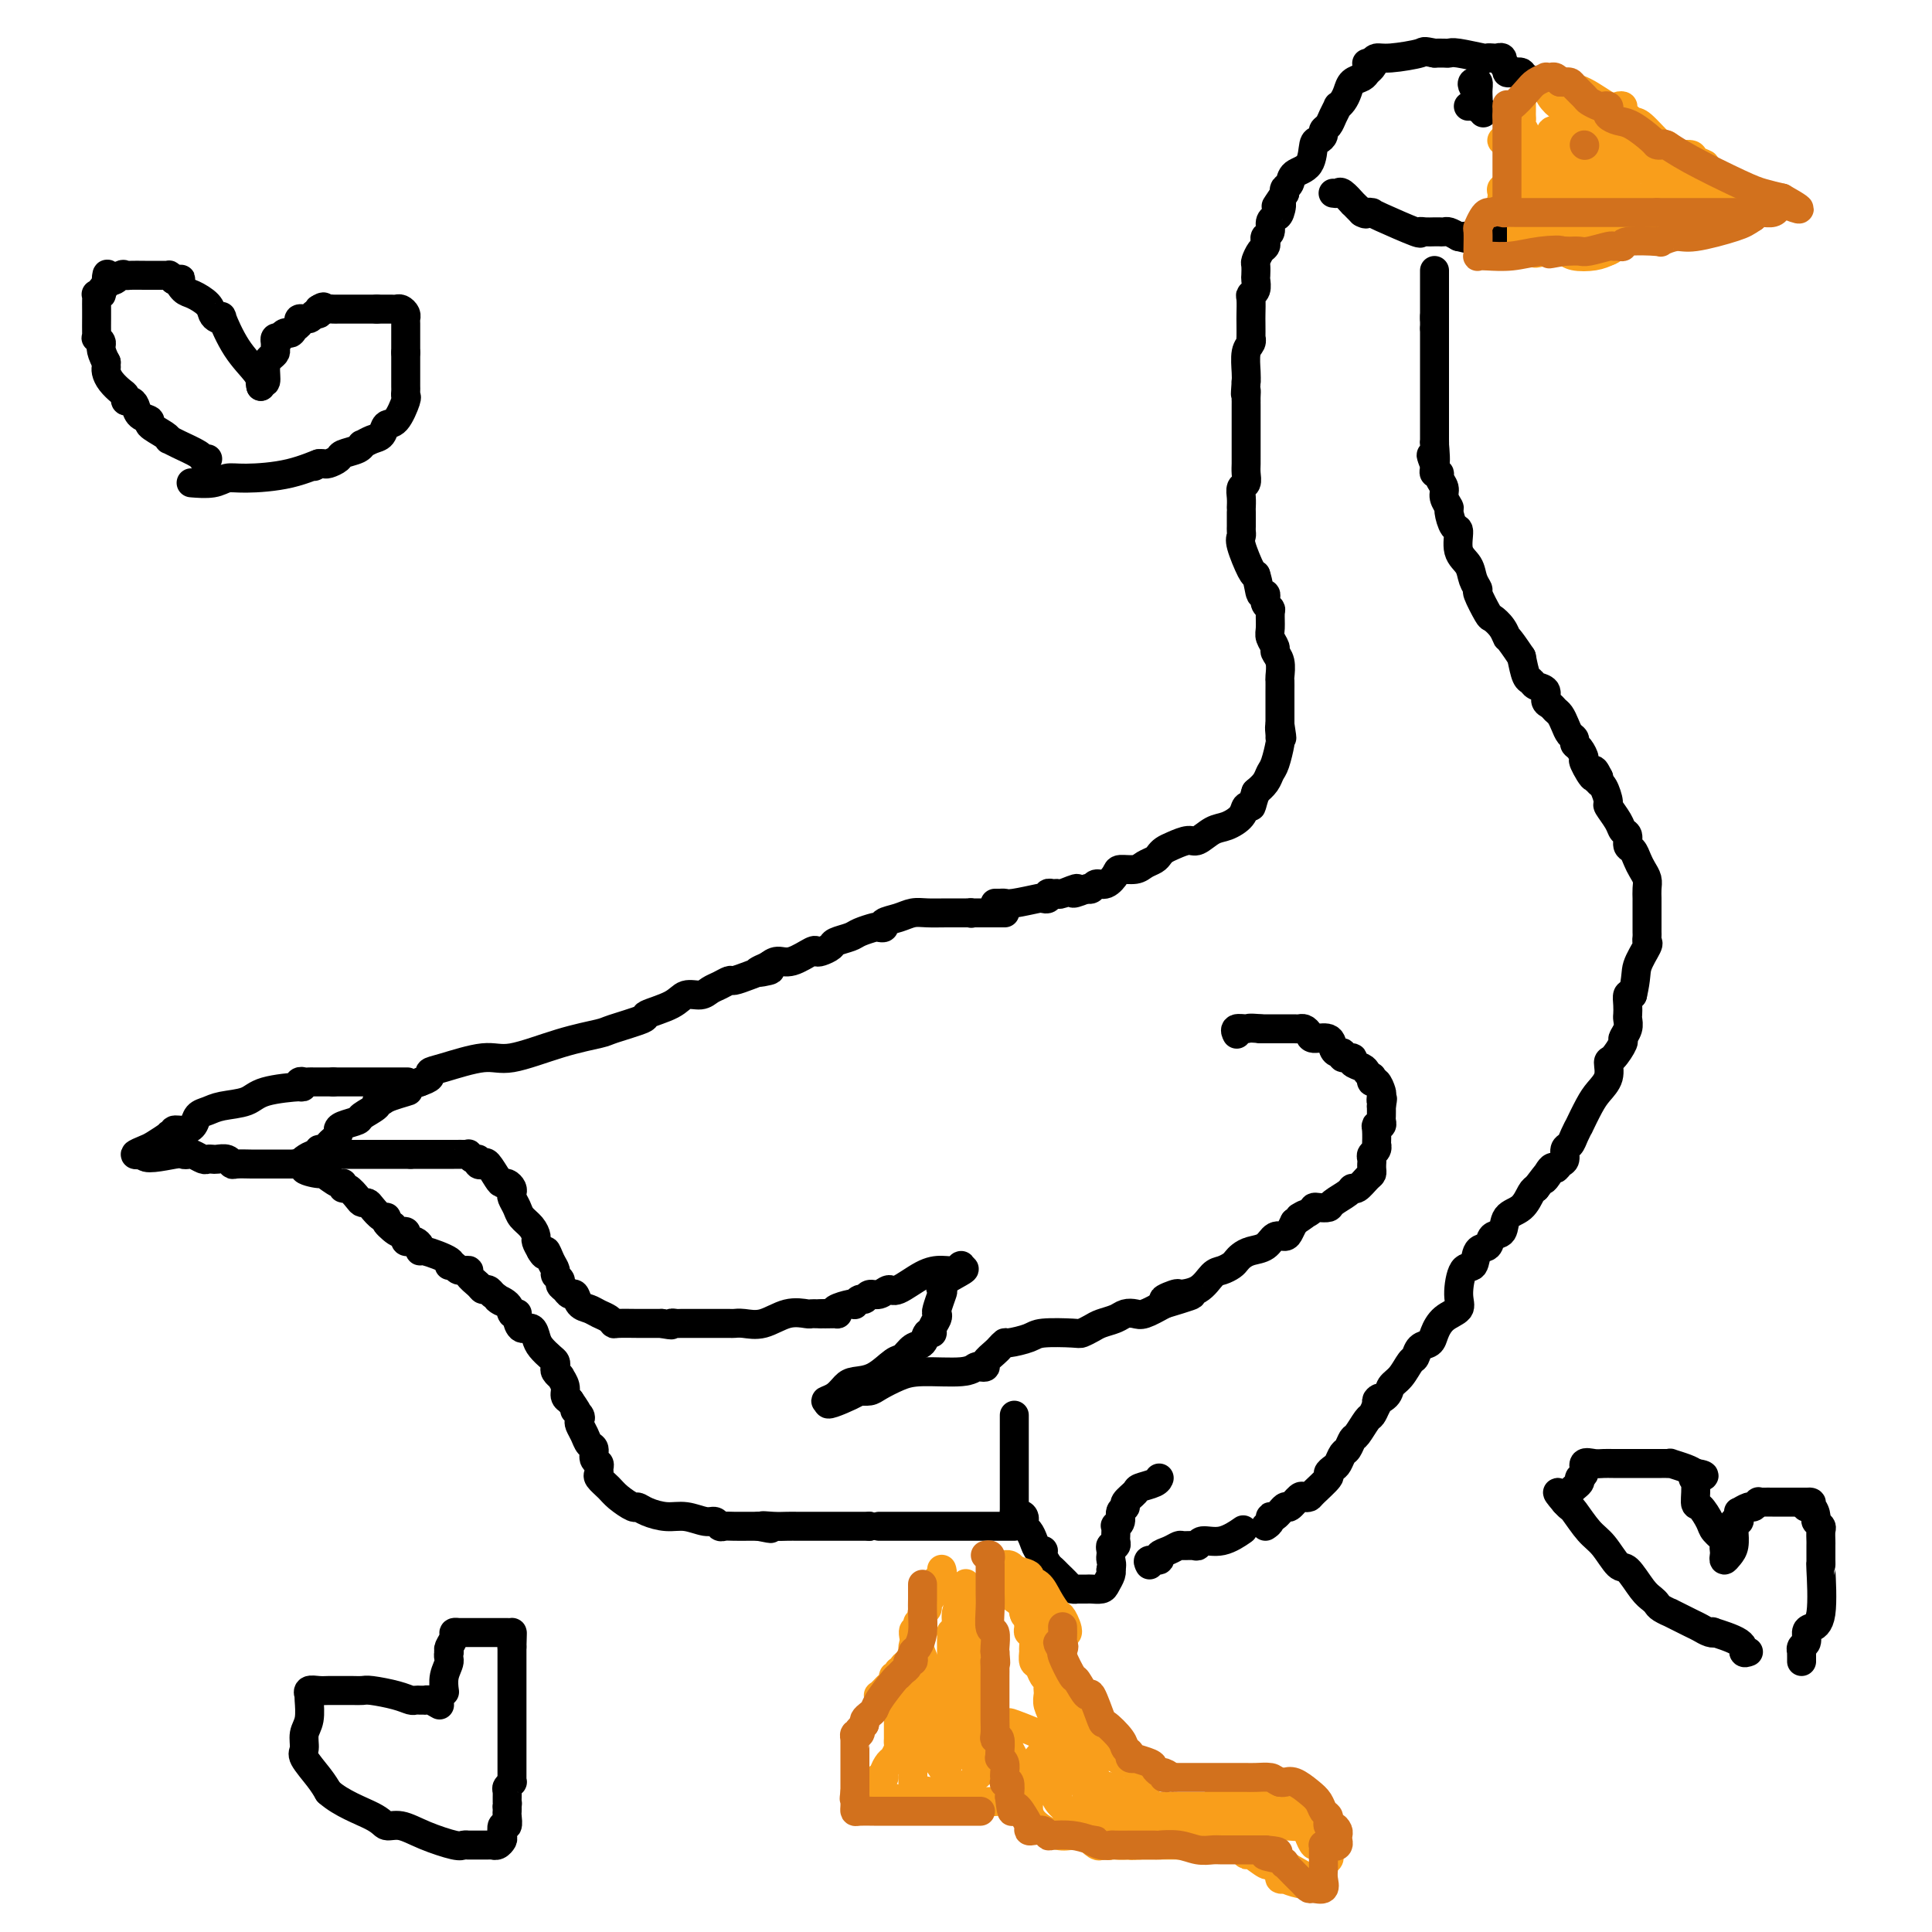 <svg viewBox='0 0 400 400' version='1.1' xmlns='http://www.w3.org/2000/svg' xmlns:xlink='http://www.w3.org/1999/xlink'><g fill='none' stroke='#000000' stroke-width='6' stroke-linecap='round' stroke-linejoin='round'><path d='M316,16c-0.475,0.112 -0.951,0.223 -1,0c-0.049,-0.223 0.327,-0.781 0,-1c-0.327,-0.219 -1.357,-0.097 -2,0c-0.643,0.097 -0.898,0.171 -1,0c-0.102,-0.171 -0.051,-0.585 0,-1'/><path d='M312,14c-0.842,-0.552 -0.946,-0.932 -1,-1c-0.054,-0.068 -0.057,0.178 0,0c0.057,-0.178 0.174,-0.779 0,-1c-0.174,-0.221 -0.638,-0.063 -1,0c-0.362,0.063 -0.622,0.031 -1,0c-0.378,-0.031 -0.874,-0.061 -1,0c-0.126,0.061 0.118,0.212 -1,0c-1.118,-0.212 -3.599,-0.789 -5,-1c-1.401,-0.211 -1.723,-0.057 -2,0c-0.277,0.057 -0.508,0.016 -1,0c-0.492,-0.016 -1.246,-0.008 -2,0'/><path d='M297,11c-2.681,-0.528 -1.884,-0.348 -3,0c-1.116,0.348 -4.147,0.863 -6,1c-1.853,0.137 -2.530,-0.104 -3,0c-0.470,0.104 -0.735,0.552 -1,1'/><path d='M284,13c-2.025,0.261 -0.588,-0.085 0,0c0.588,0.085 0.326,0.603 0,1c-0.326,0.397 -0.717,0.673 -1,1c-0.283,0.327 -0.458,0.705 -1,1c-0.542,0.295 -1.451,0.508 -2,1c-0.549,0.492 -0.739,1.262 -1,2c-0.261,0.738 -0.595,1.444 -1,2c-0.405,0.556 -0.883,0.961 -1,1c-0.117,0.039 0.127,-0.288 0,0c-0.127,0.288 -0.625,1.191 -1,2c-0.375,0.809 -0.626,1.523 -1,2c-0.374,0.477 -0.872,0.716 -1,1c-0.128,0.284 0.113,0.614 0,1c-0.113,0.386 -0.579,0.828 -1,1c-0.421,0.172 -0.796,0.073 -1,1c-0.204,0.927 -0.237,2.878 -1,4c-0.763,1.122 -2.256,1.414 -3,2c-0.744,0.586 -0.739,1.465 -1,2c-0.261,0.535 -0.789,0.724 -1,1c-0.211,0.276 -0.106,0.638 0,1'/><path d='M266,40c-3.023,4.523 -1.579,2.329 -1,2c0.579,-0.329 0.295,1.207 0,2c-0.295,0.793 -0.601,0.842 -1,1c-0.399,0.158 -0.891,0.424 -1,1c-0.109,0.576 0.164,1.463 0,2c-0.164,0.537 -0.766,0.725 -1,1c-0.234,0.275 -0.101,0.636 0,1c0.101,0.364 0.171,0.732 0,1c-0.171,0.268 -0.582,0.438 -1,1c-0.418,0.562 -0.843,1.516 -1,2c-0.157,0.484 -0.046,0.497 0,1c0.046,0.503 0.026,1.495 0,2c-0.026,0.505 -0.060,0.524 0,1c0.060,0.476 0.212,1.410 0,2c-0.212,0.590 -0.789,0.835 -1,1c-0.211,0.165 -0.057,0.250 0,1c0.057,0.750 0.016,2.165 0,3c-0.016,0.835 -0.008,1.089 0,2c0.008,0.911 0.016,2.478 0,3c-0.016,0.522 -0.057,-0.001 0,0c0.057,0.001 0.211,0.526 0,1c-0.211,0.474 -0.788,0.897 -1,2c-0.212,1.103 -0.061,2.887 0,4c0.061,1.113 0.030,1.557 0,2'/><path d='M258,79c-0.309,4.122 -0.083,2.426 0,2c0.083,-0.426 0.022,0.418 0,1c-0.022,0.582 -0.006,0.903 0,1c0.006,0.097 0.002,-0.029 0,0c-0.002,0.029 -0.000,0.213 0,1c0.000,0.787 0.000,2.178 0,3c-0.000,0.822 0.000,1.074 0,2c-0.000,0.926 -0.000,2.527 0,3c0.000,0.473 0.001,-0.182 0,0c-0.001,0.182 -0.004,1.200 0,2c0.004,0.800 0.015,1.383 0,2c-0.015,0.617 -0.057,1.269 0,2c0.057,0.731 0.211,1.540 0,2c-0.211,0.460 -0.789,0.570 -1,1c-0.211,0.430 -0.057,1.180 0,2c0.057,0.820 0.015,1.711 0,2c-0.015,0.289 -0.004,-0.025 0,0c0.004,0.025 0.002,0.388 0,1c-0.002,0.612 -0.002,1.473 0,2c0.002,0.527 0.007,0.719 0,1c-0.007,0.281 -0.027,0.650 0,1c0.027,0.350 0.100,0.681 0,1c-0.100,0.319 -0.373,0.624 0,2c0.373,1.376 1.392,3.822 2,5c0.608,1.178 0.804,1.089 1,1'/><path d='M260,119c0.630,1.851 0.704,3.480 1,4c0.296,0.520 0.815,-0.067 1,0c0.185,0.067 0.035,0.790 0,1c-0.035,0.210 0.043,-0.092 0,0c-0.043,0.092 -0.209,0.576 0,1c0.209,0.424 0.792,0.786 1,1c0.208,0.214 0.041,0.280 0,1c-0.041,0.720 0.045,2.092 0,3c-0.045,0.908 -0.222,1.350 0,2c0.222,0.650 0.844,1.507 1,2c0.156,0.493 -0.154,0.621 0,1c0.154,0.379 0.773,1.009 1,2c0.227,0.991 0.061,2.341 0,3c-0.061,0.659 -0.016,0.625 0,1c0.016,0.375 0.004,1.160 0,2c-0.004,0.840 -0.001,1.735 0,2c0.001,0.265 0.000,-0.102 0,0c-0.000,0.102 -0.000,0.671 0,1c0.000,0.329 0.000,0.418 0,1c-0.000,0.582 -0.000,1.657 0,2c0.000,0.343 0.000,-0.045 0,0c-0.000,0.045 -0.000,0.522 0,1'/><path d='M265,150c0.773,4.978 0.204,1.922 0,1c-0.204,-0.922 -0.044,0.291 0,1c0.044,0.709 -0.029,0.914 0,1c0.029,0.086 0.160,0.053 0,1c-0.160,0.947 -0.610,2.872 -1,4c-0.390,1.128 -0.720,1.457 -1,2c-0.280,0.543 -0.508,1.298 -1,2c-0.492,0.702 -1.246,1.351 -2,2'/><path d='M260,164c-0.945,2.870 -0.808,3.044 -1,3c-0.192,-0.044 -0.713,-0.305 -1,0c-0.287,0.305 -0.341,1.177 -1,2c-0.659,0.823 -1.923,1.597 -3,2c-1.077,0.403 -1.966,0.437 -3,1c-1.034,0.563 -2.214,1.656 -3,2c-0.786,0.344 -1.179,-0.063 -2,0c-0.821,0.063 -2.068,0.594 -3,1c-0.932,0.406 -1.547,0.687 -2,1c-0.453,0.313 -0.745,0.658 -1,1c-0.255,0.342 -0.473,0.682 -1,1c-0.527,0.318 -1.362,0.615 -2,1c-0.638,0.385 -1.078,0.859 -2,1c-0.922,0.141 -2.327,-0.049 -3,0c-0.673,0.049 -0.614,0.339 -1,1c-0.386,0.661 -1.217,1.693 -2,2c-0.783,0.307 -1.519,-0.110 -2,0c-0.481,0.110 -0.709,0.746 -1,1c-0.291,0.254 -0.646,0.127 -1,0'/><path d='M225,184c-4.770,1.950 -2.196,0.325 -2,0c0.196,-0.325 -1.985,0.649 -3,1c-1.015,0.351 -0.864,0.080 -1,0c-0.136,-0.080 -0.557,0.030 -1,0c-0.443,-0.030 -0.906,-0.200 -1,0c-0.094,0.200 0.182,0.772 0,1c-0.182,0.228 -0.822,0.114 -1,0c-0.178,-0.114 0.106,-0.227 -1,0c-1.106,0.227 -3.603,0.793 -5,1c-1.397,0.207 -1.694,0.056 -2,0c-0.306,-0.056 -0.621,-0.015 -1,0c-0.379,0.015 -0.823,0.004 -1,0c-0.177,-0.004 -0.089,-0.002 0,0'/><path d='M208,189c0.036,0.000 0.073,0.000 0,0c-0.073,0.000 -0.254,0.000 -1,0c-0.746,0.000 -2.056,0.000 -3,0c-0.944,0.000 -1.524,0.000 -2,0c-0.476,0.000 -0.850,0.000 -1,0c-0.150,0.000 -0.075,0.000 0,0'/><path d='M201,189c0.000,0.000 0.100,0.100 0.1,0.1'/><path d='M201,189c-0.517,-0.000 -1.034,-0.001 -1,0c0.034,0.001 0.617,0.003 0,0c-0.617,-0.003 -2.436,-0.012 -4,0c-1.564,0.012 -2.873,0.045 -4,0c-1.127,-0.045 -2.071,-0.170 -3,0c-0.929,0.170 -1.844,0.633 -3,1c-1.156,0.367 -2.555,0.637 -3,1c-0.445,0.363 0.062,0.818 0,1c-0.062,0.182 -0.693,0.090 -1,0c-0.307,-0.090 -0.291,-0.179 -1,0c-0.709,0.179 -2.144,0.626 -3,1c-0.856,0.374 -1.133,0.675 -2,1c-0.867,0.325 -2.324,0.673 -3,1c-0.676,0.327 -0.572,0.631 -1,1c-0.428,0.369 -1.389,0.802 -2,1c-0.611,0.198 -0.874,0.161 -1,0c-0.126,-0.161 -0.116,-0.445 -1,0c-0.884,0.445 -2.661,1.620 -4,2c-1.339,0.380 -2.240,-0.034 -3,0c-0.760,0.034 -1.380,0.517 -2,1'/><path d='M159,200c-4.617,1.940 -1.159,1.289 0,1c1.159,-0.289 0.017,-0.218 -1,0c-1.017,0.218 -1.911,0.583 -3,1c-1.089,0.417 -2.374,0.886 -3,1c-0.626,0.114 -0.594,-0.129 -1,0c-0.406,0.129 -1.250,0.629 -2,1c-0.750,0.371 -1.408,0.614 -2,1c-0.592,0.386 -1.120,0.914 -2,1c-0.880,0.086 -2.113,-0.271 -3,0c-0.887,0.271 -1.427,1.172 -3,2c-1.573,0.828 -4.180,1.585 -5,2c-0.820,0.415 0.147,0.487 -1,1c-1.147,0.513 -4.406,1.466 -6,2c-1.594,0.534 -1.522,0.647 -3,1c-1.478,0.353 -4.505,0.945 -8,2c-3.495,1.055 -7.457,2.573 -10,3c-2.543,0.427 -3.668,-0.236 -6,0c-2.332,0.236 -5.873,1.373 -8,2c-2.127,0.627 -2.842,0.746 -3,1c-0.158,0.254 0.241,0.644 0,1c-0.241,0.356 -1.120,0.678 -2,1'/><path d='M87,224c-11.663,4.122 -4.821,2.427 -3,2c1.821,-0.427 -1.380,0.414 -3,1c-1.620,0.586 -1.661,0.916 -2,1c-0.339,0.084 -0.977,-0.080 -1,0c-0.023,0.080 0.568,0.403 0,1c-0.568,0.597 -2.295,1.469 -3,2c-0.705,0.531 -0.388,0.720 -1,1c-0.612,0.280 -2.153,0.652 -3,1c-0.847,0.348 -1.000,0.672 -1,1c0.000,0.328 0.154,0.661 0,1c-0.154,0.339 -0.615,0.683 -1,1c-0.385,0.317 -0.694,0.606 -1,1c-0.306,0.394 -0.610,0.893 -1,1c-0.390,0.107 -0.865,-0.178 -1,0c-0.135,0.178 0.069,0.818 0,1c-0.069,0.182 -0.411,-0.095 -1,0c-0.589,0.095 -1.426,0.562 -2,1c-0.574,0.438 -0.885,0.849 -1,1c-0.115,0.151 -0.033,0.043 0,0c0.033,-0.043 0.016,-0.022 0,0'/><path d='M84,224c0.316,0.000 0.633,0.000 0,0c-0.633,0.000 -2.215,0.000 -3,0c-0.785,0.000 -0.773,0.000 -1,0c-0.227,-0.000 -0.693,0.000 -1,0c-0.307,0.000 -0.454,-0.000 -1,0c-0.546,0.000 -1.490,0.000 -2,0c-0.510,0.000 -0.584,0.000 -1,0c-0.416,0.000 -1.172,-0.000 -2,0c-0.828,0.000 -1.727,-0.000 -2,0c-0.273,0.000 0.080,0.000 0,0c-0.080,-0.000 -0.594,0.000 -1,0c-0.406,0.000 -0.703,0.000 -1,0'/><path d='M69,224c-2.665,-0.000 -1.828,-0.001 -2,0c-0.172,0.001 -1.354,0.004 -2,0c-0.646,-0.004 -0.755,-0.016 -1,0c-0.245,0.016 -0.625,0.059 -1,0c-0.375,-0.059 -0.745,-0.219 -1,0c-0.255,0.219 -0.396,0.818 0,1c0.396,0.182 1.330,-0.053 0,0c-1.330,0.053 -4.924,0.395 -7,1c-2.076,0.605 -2.636,1.475 -4,2c-1.364,0.525 -3.534,0.705 -5,1c-1.466,0.295 -2.229,0.705 -3,1c-0.771,0.295 -1.550,0.475 -2,1c-0.450,0.525 -0.570,1.395 -1,2c-0.430,0.605 -1.170,0.945 -2,1c-0.830,0.055 -1.749,-0.175 -2,0c-0.251,0.175 0.166,0.753 0,1c-0.166,0.247 -0.915,0.161 -1,0c-0.085,-0.161 0.494,-0.397 0,0c-0.494,0.397 -2.060,1.426 -3,2c-0.940,0.574 -1.253,0.693 -2,1c-0.747,0.307 -1.928,0.802 -2,1c-0.072,0.198 0.964,0.099 2,0'/><path d='M30,239c-0.760,1.393 3.842,0.377 6,0c2.158,-0.377 1.874,-0.115 2,0c0.126,0.115 0.664,0.083 1,0c0.336,-0.083 0.470,-0.218 1,0c0.530,0.218 1.455,0.790 2,1c0.545,0.210 0.710,0.060 1,0c0.290,-0.060 0.706,-0.030 1,0c0.294,0.030 0.467,0.061 1,0c0.533,-0.061 1.426,-0.212 2,0c0.574,0.212 0.830,0.789 1,1c0.170,0.211 0.254,0.057 1,0c0.746,-0.057 2.154,-0.015 3,0c0.846,0.015 1.130,0.004 2,0c0.870,-0.004 2.326,-0.001 3,0c0.674,0.001 0.566,0.000 1,0c0.434,-0.000 1.410,-0.000 2,0c0.590,0.000 0.795,0.000 1,0'/><path d='M61,241c5.071,0.466 2.249,0.631 2,1c-0.249,0.369 2.076,0.940 3,1c0.924,0.060 0.446,-0.392 1,0c0.554,0.392 2.141,1.628 3,2c0.859,0.372 0.989,-0.121 1,0c0.011,0.121 -0.099,0.855 0,1c0.099,0.145 0.407,-0.299 1,0c0.593,0.299 1.472,1.342 2,2c0.528,0.658 0.706,0.932 1,1c0.294,0.068 0.706,-0.070 1,0c0.294,0.070 0.471,0.349 1,1c0.529,0.651 1.412,1.675 2,2c0.588,0.325 0.882,-0.050 1,0c0.118,0.050 0.059,0.525 0,1'/><path d='M80,253c2.835,1.735 0.424,0.072 0,0c-0.424,-0.072 1.141,1.448 2,2c0.859,0.552 1.014,0.138 1,0c-0.014,-0.138 -0.197,0.002 0,0c0.197,-0.002 0.774,-0.145 1,0c0.226,0.145 0.103,0.577 0,1c-0.103,0.423 -0.185,0.835 0,1c0.185,0.165 0.637,0.081 1,0c0.363,-0.081 0.638,-0.159 1,0c0.362,0.159 0.810,0.554 1,1c0.190,0.446 0.121,0.941 0,1c-0.121,0.059 -0.294,-0.320 1,0c1.294,0.320 4.053,1.339 5,2c0.947,0.661 0.080,0.964 0,1c-0.080,0.036 0.626,-0.194 1,0c0.374,0.194 0.415,0.812 1,1c0.585,0.188 1.715,-0.056 2,0c0.285,0.056 -0.274,0.410 0,1c0.274,0.590 1.383,1.416 2,2c0.617,0.584 0.743,0.926 1,1c0.257,0.074 0.645,-0.122 1,0c0.355,0.122 0.678,0.561 1,1'/><path d='M102,268c3.520,2.519 1.322,1.315 1,1c-0.322,-0.315 1.234,0.257 2,1c0.766,0.743 0.743,1.657 1,2c0.257,0.343 0.793,0.115 1,0c0.207,-0.115 0.083,-0.116 0,0c-0.083,0.116 -0.125,0.348 0,1c0.125,0.652 0.418,1.722 1,2c0.582,0.278 1.452,-0.238 2,0c0.548,0.238 0.774,1.230 1,2c0.226,0.770 0.452,1.319 1,2c0.548,0.681 1.419,1.493 2,2c0.581,0.507 0.873,0.709 1,1c0.127,0.291 0.091,0.672 0,1c-0.091,0.328 -0.235,0.602 0,1c0.235,0.398 0.850,0.919 1,1c0.150,0.081 -0.166,-0.277 0,0c0.166,0.277 0.814,1.190 1,2c0.186,0.810 -0.090,1.517 0,2c0.090,0.483 0.545,0.741 1,1'/><path d='M118,290c2.642,3.809 1.247,2.333 1,2c-0.247,-0.333 0.655,0.478 1,1c0.345,0.522 0.135,0.755 0,1c-0.135,0.245 -0.195,0.503 0,1c0.195,0.497 0.644,1.232 1,2c0.356,0.768 0.617,1.568 1,2c0.383,0.432 0.888,0.497 1,1c0.112,0.503 -0.168,1.443 0,2c0.168,0.557 0.783,0.730 1,1c0.217,0.270 0.035,0.638 0,1c-0.035,0.362 0.078,0.718 0,1c-0.078,0.282 -0.348,0.492 0,1c0.348,0.508 1.313,1.316 2,2c0.687,0.684 1.096,1.245 2,2c0.904,0.755 2.303,1.704 3,2c0.697,0.296 0.694,-0.060 1,0c0.306,0.060 0.922,0.537 2,1c1.078,0.463 2.618,0.912 4,1c1.382,0.088 2.607,-0.187 4,0c1.393,0.187 2.952,0.835 4,1c1.048,0.165 1.583,-0.152 2,0c0.417,0.152 0.717,0.773 1,1c0.283,0.227 0.550,0.061 1,0c0.450,-0.061 1.083,-0.016 2,0c0.917,0.016 2.119,0.005 3,0c0.881,-0.005 1.440,-0.002 2,0'/><path d='M157,316c4.632,0.928 1.712,0.249 1,0c-0.712,-0.249 0.782,-0.067 2,0c1.218,0.067 2.158,0.018 3,0c0.842,-0.018 1.587,-0.005 2,0c0.413,0.005 0.495,0.001 1,0c0.505,-0.001 1.432,-0.000 2,0c0.568,0.000 0.778,0.000 1,0c0.222,-0.000 0.458,-0.000 1,0c0.542,0.000 1.391,0.000 2,0c0.609,-0.000 0.979,-0.000 1,0c0.021,0.000 -0.307,0.000 0,0c0.307,-0.000 1.247,-0.000 2,0c0.753,0.000 1.318,0.000 2,0c0.682,-0.000 1.481,-0.000 2,0c0.519,0.000 0.760,0.000 1,0'/><path d='M180,316c3.781,0.000 1.734,0.000 2,0c0.266,0.000 2.846,0.000 4,0c1.154,0.000 0.883,0.000 1,0c0.117,0.000 0.624,0.000 1,0c0.376,0.000 0.622,0.000 1,0c0.378,0.000 0.890,0.000 2,0c1.110,0.000 2.820,0.000 6,0c3.180,0.000 7.832,0.000 10,0c2.168,0.000 1.853,0.000 2,0c0.147,-0.000 0.756,0.000 1,0c0.244,0.000 0.122,0.000 0,0'/><path d='M66,239c0.250,0.000 0.500,0.000 1,0c0.500,0.000 1.251,0.000 2,0c0.749,0.000 1.497,0.000 2,0c0.503,0.000 0.763,0.000 1,0c0.237,0.000 0.452,-0.000 1,0c0.548,0.000 1.430,0.000 2,0c0.570,-0.000 0.827,0.000 1,0c0.173,0.000 0.263,0.000 1,0c0.737,-0.000 2.122,-0.000 3,0c0.878,0.000 1.251,0.000 2,0c0.749,-0.000 1.875,0.000 3,0'/><path d='M85,239c4.874,0.001 7.557,0.004 9,0c1.443,-0.004 1.644,-0.016 2,0c0.356,0.016 0.865,0.060 1,0c0.135,-0.060 -0.104,-0.226 0,0c0.104,0.226 0.552,0.842 1,1c0.448,0.158 0.897,-0.144 1,0c0.103,0.144 -0.141,0.732 0,1c0.141,0.268 0.668,0.215 1,0c0.332,-0.215 0.471,-0.590 1,0c0.529,0.590 1.448,2.147 2,3c0.552,0.853 0.735,1.001 1,1c0.265,-0.001 0.610,-0.152 1,0c0.390,0.152 0.824,0.607 1,1c0.176,0.393 0.092,0.724 0,1c-0.092,0.276 -0.192,0.498 0,1c0.192,0.502 0.678,1.286 1,2c0.322,0.714 0.481,1.360 1,2c0.519,0.640 1.397,1.275 2,2c0.603,0.725 0.932,1.541 1,2c0.068,0.459 -0.123,0.560 0,1c0.123,0.440 0.562,1.220 1,2'/><path d='M112,259c1.112,1.919 0.890,0.216 1,0c0.110,-0.216 0.550,1.056 1,2c0.450,0.944 0.908,1.562 1,2c0.092,0.438 -0.183,0.696 0,1c0.183,0.304 0.823,0.654 1,1c0.177,0.346 -0.108,0.688 0,1c0.108,0.312 0.609,0.594 1,1c0.391,0.406 0.671,0.935 1,1c0.329,0.065 0.708,-0.334 1,0c0.292,0.334 0.499,1.400 1,2c0.501,0.600 1.297,0.735 2,1c0.703,0.265 1.312,0.659 2,1c0.688,0.341 1.455,0.627 2,1c0.545,0.373 0.867,0.832 1,1c0.133,0.168 0.077,0.045 1,0c0.923,-0.045 2.825,-0.012 4,0c1.175,0.012 1.621,0.003 2,0c0.379,-0.003 0.689,-0.001 1,0c0.311,0.001 0.622,0.000 1,0c0.378,-0.000 0.822,-0.000 1,0c0.178,0.000 0.089,0.000 0,0'/><path d='M137,274c3.022,0.619 2.077,0.166 2,0c-0.077,-0.166 0.715,-0.044 1,0c0.285,0.044 0.063,0.012 1,0c0.937,-0.012 3.032,-0.003 4,0c0.968,0.003 0.808,0.001 1,0c0.192,-0.001 0.735,-0.001 1,0c0.265,0.001 0.250,0.002 1,0c0.750,-0.002 2.265,-0.008 3,0c0.735,0.008 0.691,0.030 1,0c0.309,-0.030 0.971,-0.113 2,0c1.029,0.113 2.423,0.423 4,0c1.577,-0.423 3.336,-1.577 5,-2c1.664,-0.423 3.233,-0.113 4,0c0.767,0.113 0.731,0.030 1,0c0.269,-0.030 0.842,-0.008 1,0c0.158,0.008 -0.098,0.002 0,0c0.098,-0.002 0.549,-0.001 1,0'/><path d='M170,272c5.213,-0.306 1.747,-0.072 1,0c-0.747,0.072 1.226,-0.020 2,0c0.774,0.020 0.350,0.150 0,0c-0.350,-0.150 -0.627,-0.580 0,-1c0.627,-0.420 2.157,-0.829 3,-1c0.843,-0.171 0.999,-0.102 1,0c0.001,0.102 -0.152,0.239 0,0c0.152,-0.239 0.608,-0.853 1,-1c0.392,-0.147 0.721,0.174 1,0c0.279,-0.174 0.507,-0.841 1,-1c0.493,-0.159 1.251,0.192 2,0c0.749,-0.192 1.489,-0.926 2,-1c0.511,-0.074 0.793,0.512 2,0c1.207,-0.512 3.340,-2.121 5,-3c1.660,-0.879 2.847,-1.030 4,-1c1.153,0.030 2.272,0.239 3,0c0.728,-0.239 1.065,-0.925 1,-1c-0.065,-0.075 -0.533,0.463 -1,1'/><path d='M198,263c3.944,-1.057 -0.197,0.802 -2,2c-1.803,1.198 -1.267,1.735 -1,2c0.267,0.265 0.264,0.260 0,1c-0.264,0.740 -0.788,2.227 -1,3c-0.212,0.773 -0.113,0.832 0,1c0.113,0.168 0.238,0.444 0,1c-0.238,0.556 -0.840,1.390 -1,2c-0.160,0.610 0.123,0.994 0,1c-0.123,0.006 -0.650,-0.365 -1,0c-0.350,0.365 -0.522,1.467 -1,2c-0.478,0.533 -1.262,0.496 -2,1c-0.738,0.504 -1.430,1.549 -2,2c-0.570,0.451 -1.020,0.310 -2,1c-0.980,0.690 -2.491,2.213 -4,3c-1.509,0.787 -3.015,0.838 -4,1c-0.985,0.162 -1.450,0.435 -2,1c-0.550,0.565 -1.187,1.421 -2,2c-0.813,0.579 -1.804,0.880 -2,1c-0.196,0.120 0.402,0.060 1,0'/><path d='M172,290c-2.127,1.693 2.055,-0.075 4,-1c1.945,-0.925 1.653,-1.008 2,-1c0.347,0.008 1.332,0.108 2,0c0.668,-0.108 1.019,-0.425 2,-1c0.981,-0.575 2.591,-1.408 4,-2c1.409,-0.592 2.616,-0.943 5,-1c2.384,-0.057 5.943,0.179 8,0c2.057,-0.179 2.610,-0.773 3,-1c0.390,-0.227 0.615,-0.088 1,0c0.385,0.088 0.930,0.125 1,0c0.070,-0.125 -0.335,-0.411 0,-1c0.335,-0.589 1.410,-1.481 2,-2c0.590,-0.519 0.696,-0.665 1,-1c0.304,-0.335 0.806,-0.861 1,-1c0.194,-0.139 0.078,0.107 1,0c0.922,-0.107 2.880,-0.568 4,-1c1.120,-0.432 1.401,-0.837 3,-1c1.599,-0.163 4.515,-0.085 6,0c1.485,0.085 1.538,0.177 2,0c0.462,-0.177 1.331,-0.622 2,-1c0.669,-0.378 1.136,-0.688 2,-1c0.864,-0.312 2.124,-0.625 3,-1c0.876,-0.375 1.369,-0.812 2,-1c0.631,-0.188 1.401,-0.128 2,0c0.599,0.128 1.028,0.322 2,0c0.972,-0.322 2.486,-1.161 4,-2'/><path d='M241,270c10.855,-3.260 3.494,-1.409 1,-1c-2.494,0.409 -0.120,-0.623 1,-1c1.120,-0.377 0.986,-0.097 1,0c0.014,0.097 0.178,0.013 0,0c-0.178,-0.013 -0.696,0.046 0,0c0.696,-0.046 2.606,-0.197 4,-1c1.394,-0.803 2.271,-2.256 3,-3c0.729,-0.744 1.311,-0.777 2,-1c0.689,-0.223 1.487,-0.636 2,-1c0.513,-0.364 0.742,-0.680 1,-1c0.258,-0.320 0.545,-0.646 1,-1c0.455,-0.354 1.077,-0.738 2,-1c0.923,-0.262 2.145,-0.402 3,-1c0.855,-0.598 1.343,-1.655 2,-2c0.657,-0.345 1.485,0.023 2,0c0.515,-0.023 0.719,-0.435 1,-1c0.281,-0.565 0.641,-1.282 1,-2'/><path d='M268,253c4.296,-2.812 1.537,-1.341 1,-1c-0.537,0.341 1.150,-0.446 2,-1c0.850,-0.554 0.865,-0.873 1,-1c0.135,-0.127 0.389,-0.063 1,0c0.611,0.063 1.577,0.124 2,0c0.423,-0.124 0.302,-0.432 1,-1c0.698,-0.568 2.215,-1.395 3,-2c0.785,-0.605 0.837,-0.988 1,-1c0.163,-0.012 0.436,0.347 1,0c0.564,-0.347 1.419,-1.399 2,-2c0.581,-0.601 0.888,-0.753 1,-1c0.112,-0.247 0.029,-0.591 0,-1c-0.029,-0.409 -0.004,-0.883 0,-1c0.004,-0.117 -0.013,0.122 0,0c0.013,-0.122 0.056,-0.604 0,-1c-0.056,-0.396 -0.211,-0.705 0,-1c0.211,-0.295 0.788,-0.577 1,-1c0.212,-0.423 0.061,-0.988 0,-1c-0.061,-0.012 -0.030,0.530 0,0c0.030,-0.530 0.061,-2.130 0,-3c-0.061,-0.870 -0.212,-1.009 0,-1c0.212,0.009 0.789,0.167 1,0c0.211,-0.167 0.057,-0.660 0,-1c-0.057,-0.340 -0.016,-0.526 0,-1c0.016,-0.474 0.008,-1.237 0,-2'/><path d='M286,229c0.467,-2.494 0.136,-1.227 0,-1c-0.136,0.227 -0.075,-0.584 0,-1c0.075,-0.416 0.165,-0.436 0,-1c-0.165,-0.564 -0.583,-1.671 -1,-2c-0.417,-0.329 -0.831,0.119 -1,0c-0.169,-0.119 -0.092,-0.805 0,-1c0.092,-0.195 0.198,0.101 0,0c-0.198,-0.101 -0.702,-0.600 -1,-1c-0.298,-0.400 -0.391,-0.699 -1,-1c-0.609,-0.301 -1.735,-0.602 -2,-1c-0.265,-0.398 0.332,-0.893 0,-1c-0.332,-0.107 -1.592,0.174 -2,0c-0.408,-0.174 0.038,-0.802 0,-1c-0.038,-0.198 -0.559,0.035 -1,0c-0.441,-0.035 -0.801,-0.339 -1,-1c-0.199,-0.661 -0.238,-1.680 -1,-2c-0.762,-0.320 -2.246,0.058 -3,0c-0.754,-0.058 -0.779,-0.551 -1,-1c-0.221,-0.449 -0.637,-0.852 -1,-1c-0.363,-0.148 -0.673,-0.040 -1,0c-0.327,0.040 -0.672,0.011 -1,0c-0.328,-0.011 -0.637,-0.003 -1,0c-0.363,0.003 -0.778,0.001 -1,0c-0.222,-0.001 -0.252,-0.000 -1,0c-0.748,0.000 -2.214,0.000 -3,0c-0.786,-0.000 -0.893,-0.000 -1,0'/><path d='M261,213c-2.724,-0.293 -2.534,-0.027 -3,0c-0.466,0.027 -1.587,-0.185 -2,0c-0.413,0.185 -0.118,0.767 0,1c0.118,0.233 0.059,0.116 0,0'/><path d='M210,293c0.000,0.438 0.000,0.877 0,1c0.000,0.123 0.000,-0.069 0,0c0.000,0.069 0.000,0.400 0,1c0.000,0.600 0.000,1.469 0,2c0.000,0.531 0.000,0.723 0,1c0.000,0.277 0.000,0.637 0,1c0.000,0.363 0.000,0.727 0,1c0.000,0.273 -0.000,0.454 0,1c0.000,0.546 0.000,1.457 0,2c0.000,0.543 0.000,0.719 0,1c0.000,0.281 0.000,0.666 0,1c0.000,0.334 0.000,0.617 0,1c0.000,0.383 -0.000,0.866 0,1c0.000,0.134 0.000,-0.080 0,0c0.000,0.080 0.000,0.454 0,1c0.000,0.546 0.000,1.262 0,2c0.000,0.738 0.000,1.496 0,2c0.000,0.504 0.000,0.752 0,1'/><path d='M210,313c0.167,3.333 0.584,1.666 1,1c0.416,-0.666 0.833,-0.331 1,0c0.167,0.331 0.086,0.657 0,1c-0.086,0.343 -0.177,0.704 0,1c0.177,0.296 0.621,0.526 1,1c0.379,0.474 0.693,1.191 1,2c0.307,0.809 0.607,1.708 1,2c0.393,0.292 0.878,-0.025 1,0c0.122,0.025 -0.118,0.391 0,1c0.118,0.609 0.595,1.459 1,2c0.405,0.541 0.740,0.772 1,1c0.260,0.228 0.446,0.453 1,1c0.554,0.547 1.476,1.414 2,2c0.524,0.586 0.650,0.889 1,1c0.350,0.111 0.924,0.030 1,0c0.076,-0.030 -0.345,-0.010 0,0c0.345,0.010 1.455,0.010 2,0c0.545,-0.010 0.524,-0.031 1,0c0.476,0.031 1.448,0.113 2,0c0.552,-0.113 0.684,-0.422 1,-1c0.316,-0.578 0.816,-1.425 1,-2c0.184,-0.575 0.053,-0.879 0,-1c-0.053,-0.121 -0.026,-0.061 0,0'/><path d='M230,325c0.311,-1.023 0.087,-1.580 0,-2c-0.087,-0.420 -0.037,-0.704 0,-1c0.037,-0.296 0.062,-0.603 0,-1c-0.062,-0.397 -0.213,-0.885 0,-1c0.213,-0.115 0.788,0.141 1,0c0.212,-0.141 0.061,-0.681 0,-1c-0.061,-0.319 -0.032,-0.418 0,-1c0.032,-0.582 0.065,-1.648 0,-2c-0.065,-0.352 -0.230,0.009 0,0c0.230,-0.009 0.853,-0.387 1,-1c0.147,-0.613 -0.184,-1.460 0,-2c0.184,-0.540 0.883,-0.775 1,-1c0.117,-0.225 -0.347,-0.442 0,-1c0.347,-0.558 1.505,-1.456 2,-2c0.495,-0.544 0.329,-0.733 1,-1c0.671,-0.267 2.181,-0.610 3,-1c0.819,-0.390 0.948,-0.826 1,-1c0.052,-0.174 0.026,-0.087 0,0'/><path d='M238,324c-0.239,-0.447 -0.477,-0.894 0,-1c0.477,-0.106 1.671,0.129 2,0c0.329,-0.129 -0.207,-0.623 0,-1c0.207,-0.377 1.155,-0.636 2,-1c0.845,-0.364 1.586,-0.834 2,-1c0.414,-0.166 0.500,-0.028 1,0c0.500,0.028 1.413,-0.052 2,0c0.587,0.052 0.848,0.238 1,0c0.152,-0.238 0.195,-0.899 1,-1c0.805,-0.101 2.370,0.357 4,0c1.630,-0.357 3.323,-1.531 4,-2c0.677,-0.469 0.339,-0.235 0,0'/><path d='M262,316c0.438,-0.292 0.876,-0.584 1,-1c0.124,-0.416 -0.065,-0.956 0,-1c0.065,-0.044 0.384,0.409 1,0c0.616,-0.409 1.528,-1.678 2,-2c0.472,-0.322 0.506,0.305 1,0c0.494,-0.305 1.450,-1.542 2,-2c0.550,-0.458 0.693,-0.136 1,0c0.307,0.136 0.779,0.086 1,0c0.221,-0.086 0.192,-0.207 1,-1c0.808,-0.793 2.454,-2.258 3,-3c0.546,-0.742 -0.009,-0.761 0,-1c0.009,-0.239 0.580,-0.698 1,-1c0.420,-0.302 0.689,-0.446 1,-1c0.311,-0.554 0.664,-1.518 1,-2c0.336,-0.482 0.653,-0.481 1,-1c0.347,-0.519 0.723,-1.556 1,-2c0.277,-0.444 0.456,-0.294 1,-1c0.544,-0.706 1.454,-2.267 2,-3c0.546,-0.733 0.727,-0.638 1,-1c0.273,-0.362 0.636,-1.181 1,-2'/><path d='M285,291c1.435,-2.513 0.023,-1.297 0,-1c-0.023,0.297 1.342,-0.325 2,-1c0.658,-0.675 0.609,-1.403 1,-2c0.391,-0.597 1.222,-1.062 2,-2c0.778,-0.938 1.503,-2.347 2,-3c0.497,-0.653 0.764,-0.549 1,-1c0.236,-0.451 0.439,-1.458 1,-2c0.561,-0.542 1.481,-0.621 2,-1c0.519,-0.379 0.638,-1.059 1,-2c0.362,-0.941 0.965,-2.144 2,-3c1.035,-0.856 2.500,-1.364 3,-2c0.500,-0.636 0.036,-1.398 0,-3c-0.036,-1.602 0.356,-4.044 1,-5c0.644,-0.956 1.539,-0.425 2,-1c0.461,-0.575 0.489,-2.255 1,-3c0.511,-0.745 1.505,-0.554 2,-1c0.495,-0.446 0.489,-1.527 1,-2c0.511,-0.473 1.537,-0.337 2,-1c0.463,-0.663 0.361,-2.126 1,-3c0.639,-0.874 2.018,-1.158 3,-2c0.982,-0.842 1.566,-2.240 2,-3c0.434,-0.760 0.717,-0.880 1,-1'/><path d='M318,246c5.511,-7.289 2.787,-3.013 2,-2c-0.787,1.013 0.363,-1.238 1,-2c0.637,-0.762 0.762,-0.035 1,0c0.238,0.035 0.588,-0.623 1,-1c0.412,-0.377 0.885,-0.474 1,-1c0.115,-0.526 -0.129,-1.483 0,-2c0.129,-0.517 0.629,-0.596 1,-1c0.371,-0.404 0.613,-1.133 1,-2c0.387,-0.867 0.920,-1.873 1,-2c0.080,-0.127 -0.294,0.624 0,0c0.294,-0.624 1.258,-2.623 2,-4c0.742,-1.377 1.264,-2.131 2,-3c0.736,-0.869 1.685,-1.853 2,-3c0.315,-1.147 -0.003,-2.457 0,-3c0.003,-0.543 0.326,-0.321 1,-1c0.674,-0.679 1.697,-2.261 2,-3c0.303,-0.739 -0.115,-0.634 0,-1c0.115,-0.366 0.762,-1.202 1,-2c0.238,-0.798 0.067,-1.559 0,-2c-0.067,-0.441 -0.028,-0.561 0,-1c0.028,-0.439 0.046,-1.195 0,-2c-0.046,-0.805 -0.156,-1.659 0,-2c0.156,-0.341 0.578,-0.171 1,0'/><path d='M338,206c0.879,-3.759 0.575,-4.656 1,-6c0.425,-1.344 1.578,-3.134 2,-4c0.422,-0.866 0.113,-0.810 0,-1c-0.113,-0.190 -0.030,-0.628 0,-1c0.030,-0.372 0.008,-0.678 0,-1c-0.008,-0.322 -0.002,-0.660 0,-1c0.002,-0.340 0.001,-0.683 0,-1c-0.001,-0.317 -0.000,-0.610 0,-1c0.000,-0.390 0.000,-0.877 0,-1c-0.000,-0.123 -0.000,0.119 0,0c0.000,-0.119 0.001,-0.598 0,-1c-0.001,-0.402 -0.003,-0.727 0,-1c0.003,-0.273 0.012,-0.496 0,-1c-0.012,-0.504 -0.044,-1.291 0,-2c0.044,-0.709 0.166,-1.341 0,-2c-0.166,-0.659 -0.618,-1.346 -1,-2c-0.382,-0.654 -0.694,-1.274 -1,-2c-0.306,-0.726 -0.605,-1.558 -1,-2c-0.395,-0.442 -0.884,-0.494 -1,-1c-0.116,-0.506 0.141,-1.467 0,-2c-0.141,-0.533 -0.682,-0.637 -1,-1c-0.318,-0.363 -0.415,-0.986 -1,-2c-0.585,-1.014 -1.660,-2.418 -2,-3c-0.340,-0.582 0.053,-0.342 0,-1c-0.053,-0.658 -0.553,-2.216 -1,-3c-0.447,-0.784 -0.842,-0.796 -1,-1c-0.158,-0.204 -0.079,-0.602 0,-1'/><path d='M331,161c-1.649,-3.384 -0.771,-0.346 -1,0c-0.229,0.346 -1.563,-2.002 -2,-3c-0.437,-0.998 0.024,-0.648 0,-1c-0.024,-0.352 -0.531,-1.406 -1,-2c-0.469,-0.594 -0.899,-0.726 -1,-1c-0.101,-0.274 0.128,-0.689 0,-1c-0.128,-0.311 -0.611,-0.517 -1,-1c-0.389,-0.483 -0.683,-1.242 -1,-2c-0.317,-0.758 -0.658,-1.516 -1,-2c-0.342,-0.484 -0.687,-0.693 -1,-1c-0.313,-0.307 -0.595,-0.713 -1,-1c-0.405,-0.287 -0.935,-0.456 -1,-1c-0.065,-0.544 0.333,-1.463 0,-2c-0.333,-0.537 -1.399,-0.690 -2,-1c-0.601,-0.310 -0.739,-0.776 -1,-1c-0.261,-0.224 -0.646,-0.207 -1,-1c-0.354,-0.793 -0.677,-2.397 -1,-4'/><path d='M315,136c-3.125,-4.685 -2.936,-3.897 -3,-4c-0.064,-0.103 -0.380,-1.098 -1,-2c-0.620,-0.902 -1.542,-1.711 -2,-2c-0.458,-0.289 -0.450,-0.059 -1,-1c-0.550,-0.941 -1.658,-3.054 -2,-4c-0.342,-0.946 0.081,-0.723 0,-1c-0.081,-0.277 -0.665,-1.052 -1,-2c-0.335,-0.948 -0.419,-2.069 -1,-3c-0.581,-0.931 -1.657,-1.674 -2,-3c-0.343,-1.326 0.048,-3.237 0,-4c-0.048,-0.763 -0.533,-0.378 -1,-1c-0.467,-0.622 -0.914,-2.250 -1,-3c-0.086,-0.750 0.188,-0.622 0,-1c-0.188,-0.378 -0.839,-1.263 -1,-2c-0.161,-0.737 0.167,-1.325 0,-2c-0.167,-0.675 -0.829,-1.438 -1,-2c-0.171,-0.562 0.150,-0.924 0,-1c-0.150,-0.076 -0.771,0.133 -1,0c-0.229,-0.133 -0.065,-0.610 0,-1c0.065,-0.390 0.033,-0.695 0,-1'/><path d='M297,96c-1.392,-3.930 -0.373,-0.256 0,0c0.373,0.256 0.100,-2.905 0,-4c-0.100,-1.095 -0.027,-0.125 0,0c0.027,0.125 0.007,-0.595 0,-1c-0.007,-0.405 -0.002,-0.494 0,-1c0.002,-0.506 0.001,-1.430 0,-2c-0.001,-0.570 -0.000,-0.785 0,-1c0.000,-0.215 0.000,-0.430 0,-1c-0.000,-0.570 -0.000,-1.495 0,-2c0.000,-0.505 0.000,-0.590 0,-1c-0.000,-0.410 -0.000,-1.145 0,-2c0.000,-0.855 0.000,-1.829 0,-2c-0.000,-0.171 -0.000,0.463 0,0c0.000,-0.463 0.000,-2.022 0,-3c-0.000,-0.978 -0.000,-1.375 0,-2c0.000,-0.625 0.000,-1.477 0,-2c-0.000,-0.523 -0.000,-0.718 0,-1c0.000,-0.282 0.000,-0.653 0,-1c-0.000,-0.347 -0.000,-0.671 0,-1c0.000,-0.329 0.000,-0.665 0,-1'/><path d='M297,68c0.000,-4.498 0.000,-1.742 0,-1c0.000,0.742 0.000,-0.531 0,-1c-0.000,-0.469 0.000,-0.134 0,0c0.000,0.134 0.000,0.067 0,0'/><path d='M297,66c0.000,-0.366 0.000,-0.732 0,-1c0.000,-0.268 0.000,-0.439 0,-1c0.000,-0.561 0.000,-1.512 0,-2c-0.000,-0.488 0.000,-0.513 0,-1c-0.000,-0.487 0.000,-1.437 0,-2c0.000,-0.563 0.000,-0.738 0,-1c0.000,-0.262 0.000,-0.609 0,-1c0.000,-0.391 0.000,-0.826 0,-1c0.000,-0.174 0.000,-0.087 0,0'/><path d='M276,40c0.372,0.062 0.744,0.125 1,0c0.256,-0.125 0.397,-0.437 1,0c0.603,0.437 1.667,1.622 2,2c0.333,0.378 -0.064,-0.052 0,0c0.064,0.052 0.590,0.586 1,1c0.410,0.414 0.705,0.707 1,1'/><path d='M282,44c1.093,0.618 0.826,0.163 1,0c0.174,-0.163 0.788,-0.033 1,0c0.212,0.033 0.020,-0.030 0,0c-0.020,0.030 0.131,0.152 2,1c1.869,0.848 5.456,2.423 7,3c1.544,0.577 1.044,0.155 1,0c-0.044,-0.155 0.369,-0.042 1,0c0.631,0.042 1.481,0.014 2,0c0.519,-0.014 0.706,-0.014 1,0c0.294,0.014 0.695,0.042 1,0c0.305,-0.042 0.516,-0.155 1,0c0.484,0.155 1.242,0.577 2,1'/><path d='M302,49c3.163,0.775 1.072,0.211 1,0c-0.072,-0.211 1.876,-0.070 3,0c1.124,0.070 1.425,0.070 2,0c0.575,-0.070 1.424,-0.211 2,0c0.576,0.211 0.879,0.775 1,1c0.121,0.225 0.061,0.113 0,0'/><path d='M304,22c0.307,-0.075 0.615,-0.150 1,0c0.385,0.150 0.848,0.526 1,0c0.152,-0.526 -0.008,-1.953 0,-3c0.008,-1.047 0.183,-1.714 0,-2c-0.183,-0.286 -0.726,-0.193 -1,0c-0.274,0.193 -0.280,0.485 0,1c0.280,0.515 0.845,1.254 1,2c0.155,0.746 -0.098,1.499 0,2c0.098,0.501 0.549,0.751 1,1'/><path d='M307,23c0.167,0.667 0.083,0.333 0,0'/></g>
<g fill='none' stroke='#F99E1B' stroke-width='6' stroke-linecap='round' stroke-linejoin='round'><path d='M195,325c-0.029,-0.090 -0.058,-0.181 0,0c0.058,0.181 0.204,0.633 0,1c-0.204,0.367 -0.758,0.647 -1,1c-0.242,0.353 -0.174,0.778 0,1c0.174,0.222 0.453,0.240 0,1c-0.453,0.760 -1.638,2.263 -2,3c-0.362,0.737 0.100,0.709 0,1c-0.100,0.291 -0.762,0.902 -1,1c-0.238,0.098 -0.054,-0.317 0,0c0.054,0.317 -0.023,1.365 0,2c0.023,0.635 0.147,0.856 0,1c-0.147,0.144 -0.565,0.209 -1,1c-0.435,0.791 -0.886,2.307 -1,3c-0.114,0.693 0.110,0.564 0,1c-0.110,0.436 -0.555,1.436 -1,2c-0.445,0.564 -0.889,0.690 -1,1c-0.111,0.310 0.111,0.803 0,1c-0.111,0.197 -0.556,0.099 -1,0'/><path d='M186,346c-1.410,3.472 -0.433,1.651 0,1c0.433,-0.651 0.324,-0.133 0,0c-0.324,0.133 -0.861,-0.118 -1,0c-0.139,0.118 0.121,0.606 0,1c-0.121,0.394 -0.622,0.694 -1,1c-0.378,0.306 -0.631,0.618 -1,1c-0.369,0.382 -0.853,0.834 -1,1c-0.147,0.166 0.043,0.044 0,0c-0.043,-0.044 -0.319,-0.012 0,0c0.319,0.012 1.234,0.003 2,0c0.766,-0.003 1.383,-0.002 2,0'/><path d='M186,351c0.619,0.135 0.166,0.474 0,1c-0.166,0.526 -0.044,1.240 0,2c0.044,0.760 0.012,1.566 0,2c-0.012,0.434 -0.002,0.496 0,1c0.002,0.504 -0.002,1.448 0,2c0.002,0.552 0.012,0.710 0,1c-0.012,0.290 -0.046,0.711 0,1c0.046,0.289 0.171,0.446 0,1c-0.171,0.554 -0.638,1.507 -1,2c-0.362,0.493 -0.618,0.528 -1,1c-0.382,0.472 -0.890,1.380 -1,2c-0.110,0.620 0.178,0.951 0,1c-0.178,0.049 -0.822,-0.184 -1,0c-0.178,0.184 0.110,0.784 0,1c-0.110,0.216 -0.618,0.047 -1,0c-0.382,-0.047 -0.639,0.029 -1,0c-0.361,-0.029 -0.828,-0.162 -1,0c-0.172,0.162 -0.049,0.618 0,1c0.049,0.382 0.025,0.691 0,1'/><path d='M179,371c-0.778,0.962 0.278,-0.135 2,0c1.722,0.135 4.110,1.500 6,2c1.890,0.500 3.280,0.134 5,0c1.720,-0.134 3.769,-0.036 5,0c1.231,0.036 1.643,0.010 2,0c0.357,-0.010 0.659,-0.003 1,0c0.341,0.003 0.720,0.001 1,0c0.280,-0.001 0.460,-0.001 1,0c0.540,0.001 1.440,0.003 2,0c0.560,-0.003 0.779,-0.011 1,0c0.221,0.011 0.444,0.041 1,0c0.556,-0.041 1.445,-0.155 2,0c0.555,0.155 0.778,0.577 1,1'/><path d='M209,374c4.866,0.736 2.032,1.078 1,1c-1.032,-0.078 -0.263,-0.574 0,-1c0.263,-0.426 0.018,-0.780 0,-1c-0.018,-0.220 0.191,-0.306 0,-1c-0.191,-0.694 -0.782,-1.994 -1,-3c-0.218,-1.006 -0.062,-1.716 0,-2c0.062,-0.284 0.031,-0.142 0,0'/><path d='M206,358c-0.312,-0.415 -0.623,-0.829 -1,-1c-0.377,-0.171 -0.819,-0.098 -1,0c-0.181,0.098 -0.100,0.222 0,0c0.100,-0.222 0.219,-0.791 0,-1c-0.219,-0.209 -0.777,-0.060 -1,0c-0.223,0.060 -0.112,0.030 0,0'/><path d='M202,356c0.001,-0.225 0.001,-0.450 0,-1c-0.001,-0.550 -0.004,-1.425 0,-2c0.004,-0.575 0.015,-0.851 0,-2c-0.015,-1.149 -0.057,-3.173 0,-4c0.057,-0.827 0.211,-0.459 0,-1c-0.211,-0.541 -0.789,-1.992 -1,-3c-0.211,-1.008 -0.057,-1.573 0,-2c0.057,-0.427 0.015,-0.717 0,-1c-0.015,-0.283 -0.004,-0.559 0,-1c0.004,-0.441 0.001,-1.049 0,-1c-0.001,0.049 -0.000,0.753 0,0c0.000,-0.753 0.000,-2.962 0,-4c-0.000,-1.038 -0.000,-0.905 0,-1c0.000,-0.095 0.000,-0.417 0,-1c-0.000,-0.583 -0.000,-1.426 0,-2c0.000,-0.574 0.000,-0.878 0,-1c-0.000,-0.122 -0.000,-0.061 0,0'/><path d='M200,329c0.000,0.000 0.100,0.100 0.1,0.1'/><path d='M200,328c-0.033,-0.125 -0.065,-0.249 0,0c0.065,0.249 0.229,0.872 0,1c-0.229,0.128 -0.850,-0.239 -1,0c-0.150,0.239 0.170,1.083 0,2c-0.170,0.917 -0.830,1.908 -1,3c-0.170,1.092 0.151,2.285 0,3c-0.151,0.715 -0.772,0.951 -1,1c-0.228,0.049 -0.061,-0.090 0,0c0.061,0.090 0.016,0.408 0,1c-0.016,0.592 -0.004,1.456 0,2c0.004,0.544 0.001,0.767 0,1c-0.001,0.233 -0.000,0.477 0,1c0.000,0.523 0.000,1.326 0,2c-0.000,0.674 -0.000,1.220 0,2c0.000,0.780 0.000,1.794 0,3c-0.000,1.206 -0.000,2.603 0,4'/><path d='M197,354c-0.404,4.286 0.087,2.001 0,2c-0.087,-0.001 -0.752,2.280 -1,4c-0.248,1.720 -0.079,2.877 0,4c0.079,1.123 0.069,2.213 0,3c-0.069,0.787 -0.197,1.272 0,2c0.197,0.728 0.719,1.697 1,2c0.281,0.303 0.320,-0.062 0,-1c-0.320,-0.938 -1.000,-2.449 -2,-4c-1.000,-1.551 -2.321,-3.143 -3,-4c-0.679,-0.857 -0.718,-0.979 -1,-2c-0.282,-1.021 -0.808,-2.942 -1,-4c-0.192,-1.058 -0.052,-1.254 0,-2c0.052,-0.746 0.014,-2.042 0,-3c-0.014,-0.958 -0.004,-1.577 0,-2c0.004,-0.423 0.001,-0.649 0,-1c-0.001,-0.351 -0.000,-0.825 0,-1c0.000,-0.175 0.000,-0.050 0,0c-0.000,0.050 -0.000,0.025 0,0'/><path d='M190,344c0.008,0.094 0.016,0.188 0,1c-0.016,0.812 -0.057,2.343 0,4c0.057,1.657 0.211,3.442 0,5c-0.211,1.558 -0.789,2.890 -1,4c-0.211,1.110 -0.057,1.999 0,3c0.057,1.001 0.015,2.115 0,3c-0.015,0.885 -0.004,1.543 0,2c0.004,0.457 0.001,0.714 0,1c-0.001,0.286 -0.000,0.603 0,1c0.000,0.397 0.000,0.876 0,1c-0.000,0.124 -0.000,-0.107 0,0c0.000,0.107 0.000,0.554 0,1'/><path d='M189,370c-0.330,4.247 -0.654,1.864 0,1c0.654,-0.864 2.288,-0.209 4,0c1.712,0.209 3.502,-0.028 5,0c1.498,0.028 2.704,0.320 3,0c0.296,-0.320 -0.317,-1.253 0,-2c0.317,-0.747 1.566,-1.307 2,-2c0.434,-0.693 0.054,-1.518 0,-3c-0.054,-1.482 0.217,-3.621 0,-5c-0.217,-1.379 -0.924,-1.997 -2,-3c-1.076,-1.003 -2.523,-2.389 -4,-4c-1.477,-1.611 -2.984,-3.446 -4,-5c-1.016,-1.554 -1.540,-2.828 -2,-4c-0.460,-1.172 -0.855,-2.242 -1,-3c-0.145,-0.758 -0.039,-1.204 0,-2c0.039,-0.796 0.011,-1.942 0,-2c-0.011,-0.058 -0.006,0.971 0,2'/><path d='M190,338c-1.957,-2.151 -0.350,2.971 1,7c1.350,4.029 2.442,6.963 3,9c0.558,2.037 0.584,3.176 1,4c0.416,0.824 1.224,1.334 2,2c0.776,0.666 1.519,1.489 2,2c0.481,0.511 0.699,0.712 1,1c0.301,0.288 0.685,0.665 1,1c0.315,0.335 0.560,0.627 2,1c1.440,0.373 4.074,0.826 6,1c1.926,0.174 3.142,0.068 4,0c0.858,-0.068 1.357,-0.100 2,0c0.643,0.100 1.429,0.331 2,0c0.571,-0.331 0.928,-1.224 1,-2c0.072,-0.776 -0.142,-1.435 0,-2c0.142,-0.565 0.639,-1.037 -1,-2c-1.639,-0.963 -5.414,-2.417 -7,-3c-1.586,-0.583 -0.984,-0.294 -1,0c-0.016,0.294 -0.649,0.593 -1,1c-0.351,0.407 -0.418,0.920 0,2c0.418,1.080 1.321,2.725 2,4c0.679,1.275 1.135,2.179 2,3c0.865,0.821 2.139,1.560 3,2c0.861,0.440 1.309,0.580 2,1c0.691,0.420 1.626,1.120 2,1c0.374,-0.120 0.187,-1.060 0,-2'/><path d='M219,369c1.144,0.011 0.504,-0.962 0,-2c-0.504,-1.038 -0.871,-2.140 -1,-3c-0.129,-0.860 -0.021,-1.477 0,-2c0.021,-0.523 -0.047,-0.952 0,-2c0.047,-1.048 0.209,-2.714 0,-4c-0.209,-1.286 -0.787,-2.190 -1,-3c-0.213,-0.810 -0.060,-1.525 0,-2c0.060,-0.475 0.027,-0.709 0,-1c-0.027,-0.291 -0.050,-0.640 0,-1c0.050,-0.360 0.171,-0.731 0,-1c-0.171,-0.269 -0.635,-0.437 -1,-1c-0.365,-0.563 -0.633,-1.521 -1,-2c-0.367,-0.479 -0.834,-0.477 -1,-1c-0.166,-0.523 -0.030,-1.570 0,-2c0.030,-0.430 -0.044,-0.244 0,-1c0.044,-0.756 0.208,-2.454 0,-3c-0.208,-0.546 -0.787,0.061 -1,0c-0.213,-0.061 -0.060,-0.790 0,-1c0.060,-0.210 0.026,0.098 0,0c-0.026,-0.098 -0.046,-0.603 0,-1c0.046,-0.397 0.156,-0.685 0,-1c-0.156,-0.315 -0.578,-0.658 -1,-1'/><path d='M212,334c-1.106,-5.379 -0.372,-1.328 0,0c0.372,1.328 0.384,-0.067 0,-1c-0.384,-0.933 -1.162,-1.402 -2,-2c-0.838,-0.598 -1.737,-1.323 -2,-2c-0.263,-0.677 0.111,-1.306 0,-2c-0.111,-0.694 -0.706,-1.455 -1,-2c-0.294,-0.545 -0.286,-0.875 0,-1c0.286,-0.125 0.850,-0.044 1,0c0.150,0.044 -0.113,0.050 0,0c0.113,-0.050 0.604,-0.157 1,0c0.396,0.157 0.698,0.579 1,1'/><path d='M210,325c0.275,-0.046 -0.537,-0.162 0,0c0.537,0.162 2.424,0.601 3,1c0.576,0.399 -0.159,0.759 0,1c0.159,0.241 1.211,0.363 2,1c0.789,0.637 1.315,1.788 2,3c0.685,1.212 1.529,2.484 2,3c0.471,0.516 0.567,0.278 1,1c0.433,0.722 1.202,2.406 1,3c-0.202,0.594 -1.374,0.097 -2,0c-0.626,-0.097 -0.707,0.205 -1,0c-0.293,-0.205 -0.798,-0.916 -1,-1c-0.202,-0.084 -0.101,0.458 0,1'/><path d='M217,338c-0.767,0.199 -0.685,0.695 0,2c0.685,1.305 1.972,3.418 3,5c1.028,1.582 1.796,2.634 2,4c0.204,1.366 -0.156,3.047 0,4c0.156,0.953 0.829,1.178 1,2c0.171,0.822 -0.160,2.239 0,3c0.160,0.761 0.813,0.864 1,1c0.187,0.136 -0.090,0.304 0,1c0.090,0.696 0.547,1.919 1,3c0.453,1.081 0.904,2.020 1,3c0.096,0.980 -0.161,2.002 0,3c0.161,0.998 0.742,1.972 1,2c0.258,0.028 0.193,-0.889 0,-2c-0.193,-1.111 -0.513,-2.414 -1,-4c-0.487,-1.586 -1.139,-3.453 -2,-5c-0.861,-1.547 -1.930,-2.773 -3,-4'/><path d='M221,356c-1.074,-1.983 -1.258,-0.440 -1,0c0.258,0.440 0.958,-0.225 2,0c1.042,0.225 2.427,1.338 4,3c1.573,1.662 3.336,3.874 5,5c1.664,1.126 3.230,1.168 4,2c0.770,0.832 0.743,2.454 1,3c0.257,0.546 0.798,0.017 1,1c0.202,0.983 0.065,3.479 0,5c-0.065,1.521 -0.057,2.068 0,3c0.057,0.932 0.163,2.250 0,3c-0.163,0.750 -0.596,0.931 -1,1c-0.404,0.069 -0.780,0.027 -1,0c-0.220,-0.027 -0.283,-0.038 -1,0c-0.717,0.038 -2.087,0.126 -3,0c-0.913,-0.126 -1.368,-0.467 -2,-1c-0.632,-0.533 -1.439,-1.259 -2,-2c-0.561,-0.741 -0.874,-1.497 -1,-3c-0.126,-1.503 -0.063,-3.751 0,-6'/><path d='M226,370c-0.485,-2.190 -1.199,-3.165 -2,-4c-0.801,-0.835 -1.690,-1.528 -2,-2c-0.310,-0.472 -0.040,-0.721 0,-1c0.040,-0.279 -0.148,-0.588 -1,-1c-0.852,-0.412 -2.368,-0.928 -4,0c-1.632,0.928 -3.381,3.300 -4,5c-0.619,1.700 -0.107,2.728 0,4c0.107,1.272 -0.190,2.786 0,4c0.190,1.214 0.866,2.126 2,3c1.134,0.874 2.724,1.709 4,2c1.276,0.291 2.237,0.037 3,0c0.763,-0.037 1.329,0.141 2,0c0.671,-0.141 1.449,-0.602 2,-2c0.551,-1.398 0.877,-3.734 1,-5c0.123,-1.266 0.045,-1.463 0,-2c-0.045,-0.537 -0.056,-1.415 -1,-2c-0.944,-0.585 -2.821,-0.876 -4,-1c-1.179,-0.124 -1.662,-0.082 -2,0c-0.338,0.082 -0.533,0.204 -1,1c-0.467,0.796 -1.208,2.266 0,4c1.208,1.734 4.365,3.733 7,5c2.635,1.267 4.748,1.803 6,2c1.252,0.197 1.643,0.056 2,0c0.357,-0.056 0.678,-0.028 1,0'/><path d='M235,380c2.692,0.915 1.421,-0.298 1,-1c-0.421,-0.702 0.006,-0.892 0,-2c-0.006,-1.108 -0.447,-3.132 -1,-4c-0.553,-0.868 -1.220,-0.579 -2,-1c-0.780,-0.421 -1.673,-1.553 -3,-2c-1.327,-0.447 -3.090,-0.209 -4,0c-0.910,0.209 -0.969,0.389 -1,1c-0.031,0.611 -0.033,1.652 0,3c0.033,1.348 0.103,3.002 0,4c-0.103,0.998 -0.377,1.340 0,2c0.377,0.660 1.407,1.637 2,2c0.593,0.363 0.750,0.111 1,0c0.250,-0.111 0.593,-0.081 1,0c0.407,0.081 0.879,0.214 1,0c0.121,-0.214 -0.108,-0.775 0,-1c0.108,-0.225 0.554,-0.112 1,0'/><path d='M231,381c0.736,-0.215 0.578,-0.254 1,0c0.422,0.254 1.426,0.800 2,1c0.574,0.200 0.718,0.054 1,0c0.282,-0.054 0.701,-0.014 1,0c0.299,0.014 0.478,0.004 1,0c0.522,-0.004 1.386,-0.001 2,0c0.614,0.001 0.977,0.000 1,0c0.023,-0.000 -0.294,-0.000 0,0c0.294,0.000 1.199,0.000 2,0c0.801,-0.000 1.500,-0.000 2,0c0.500,0.000 0.802,0.000 1,0c0.198,-0.000 0.291,-0.000 1,0c0.709,0.000 2.036,0.000 3,0c0.964,-0.000 1.567,-0.000 2,0c0.433,0.000 0.695,0.000 1,0c0.305,-0.000 0.652,-0.000 1,0'/><path d='M253,382c3.750,0.113 2.126,-0.106 2,0c-0.126,0.106 1.248,0.535 2,1c0.752,0.465 0.884,0.965 1,1c0.116,0.035 0.217,-0.394 1,0c0.783,0.394 2.247,1.612 3,2c0.753,0.388 0.795,-0.053 1,0c0.205,0.053 0.574,0.602 1,1c0.426,0.398 0.908,0.646 1,1c0.092,0.354 -0.206,0.813 0,1c0.206,0.187 0.916,0.103 1,0c0.084,-0.103 -0.457,-0.225 0,0c0.457,0.225 1.911,0.798 3,1c1.089,0.202 1.811,0.032 2,0c0.189,-0.032 -0.156,0.074 0,0c0.156,-0.074 0.811,-0.328 0,-1c-0.811,-0.672 -3.089,-1.764 -5,-3c-1.911,-1.236 -3.456,-2.618 -5,-4'/><path d='M261,382c-2.265,-1.856 -3.926,-2.496 -5,-3c-1.074,-0.504 -1.560,-0.871 -2,-1c-0.440,-0.129 -0.835,-0.019 -1,0c-0.165,0.019 -0.100,-0.051 0,0c0.100,0.051 0.236,0.224 0,0c-0.236,-0.224 -0.843,-0.845 -1,-1c-0.157,-0.155 0.137,0.155 -1,0c-1.137,-0.155 -3.705,-0.774 -5,-1c-1.295,-0.226 -1.318,-0.058 -2,0c-0.682,0.058 -2.022,0.005 -3,0c-0.978,-0.005 -1.593,0.037 -2,0c-0.407,-0.037 -0.605,-0.154 -1,0c-0.395,0.154 -0.985,0.577 -1,1c-0.015,0.423 0.547,0.845 1,1c0.453,0.155 0.798,0.041 2,0c1.202,-0.041 3.263,-0.011 5,0c1.737,0.011 3.151,0.003 5,0c1.849,-0.003 4.134,-0.001 6,0c1.866,0.001 3.312,0.000 4,0c0.688,-0.000 0.617,-0.000 1,0c0.383,0.000 1.218,0.000 2,0c0.782,-0.000 1.509,-0.000 2,0c0.491,0.000 0.745,0.000 1,0'/><path d='M266,378c4.284,0.309 0.993,0.082 0,0c-0.993,-0.082 0.313,-0.019 1,0c0.687,0.019 0.757,-0.007 1,0c0.243,0.007 0.660,0.048 1,0c0.340,-0.048 0.601,-0.185 1,0c0.399,0.185 0.934,0.690 1,1c0.066,0.310 -0.336,0.423 0,1c0.336,0.577 1.410,1.619 2,2c0.590,0.381 0.697,0.103 1,0c0.303,-0.103 0.801,-0.029 1,0c0.199,0.029 0.100,0.015 0,0'/><path d='M275,382c1.608,0.209 1.127,-1.268 0,-2c-1.127,-0.732 -2.901,-0.718 -4,-1c-1.099,-0.282 -1.524,-0.860 -3,-1c-1.476,-0.140 -4.004,0.159 -6,0c-1.996,-0.159 -3.460,-0.775 -5,-1c-1.540,-0.225 -3.156,-0.059 -4,0c-0.844,0.059 -0.914,0.009 -1,0c-0.086,-0.009 -0.187,0.022 -1,0c-0.813,-0.022 -2.339,-0.097 -3,0c-0.661,0.097 -0.457,0.366 -2,0c-1.543,-0.366 -4.834,-1.366 -8,-2c-3.166,-0.634 -6.209,-0.902 -8,-1c-1.791,-0.098 -2.332,-0.026 -2,0c0.332,0.026 1.538,0.007 2,0c0.462,-0.007 0.182,-0.002 2,0c1.818,0.002 5.735,0.001 9,0c3.265,-0.001 5.879,-0.000 7,0c1.121,0.000 0.749,0.000 1,0c0.251,-0.000 1.126,-0.000 2,0'/><path d='M251,374c3.469,-0.226 1.642,-0.793 1,-1c-0.642,-0.207 -0.099,-0.056 1,0c1.099,0.056 2.754,0.015 4,0c1.246,-0.015 2.084,-0.005 3,0c0.916,0.005 1.910,0.004 2,0c0.090,-0.004 -0.725,-0.012 0,0c0.725,0.012 2.990,0.045 4,0c1.010,-0.045 0.764,-0.167 1,0c0.236,0.167 0.953,0.622 1,1c0.047,0.378 -0.575,0.679 0,1c0.575,0.321 2.347,0.663 3,1c0.653,0.337 0.187,0.668 0,1c-0.187,0.332 -0.093,0.666 0,1'/><path d='M271,378c0.770,0.720 0.194,0.019 0,0c-0.194,-0.019 -0.006,0.642 0,1c0.006,0.358 -0.170,0.411 0,1c0.170,0.589 0.686,1.713 1,2c0.314,0.287 0.424,-0.263 1,0c0.576,0.263 1.617,1.340 2,2c0.383,0.660 0.110,0.903 0,1c-0.110,0.097 -0.055,0.049 0,0'/><path d='M315,21c0.000,0.447 0.000,0.893 0,1c-0.000,0.107 -0.001,-0.127 0,0c0.001,0.127 0.004,0.614 0,1c-0.004,0.386 -0.016,0.671 0,1c0.016,0.329 0.061,0.703 0,1c-0.061,0.297 -0.226,0.517 0,1c0.226,0.483 0.845,1.228 1,2c0.155,0.772 -0.155,1.572 0,2c0.155,0.428 0.773,0.486 1,1c0.227,0.514 0.061,1.485 0,2c-0.061,0.515 -0.017,0.576 0,1c0.017,0.424 0.009,1.212 0,2'/><path d='M317,36c0.252,2.668 -0.117,1.839 0,2c0.117,0.161 0.719,1.311 1,2c0.281,0.689 0.240,0.917 0,1c-0.240,0.083 -0.681,0.022 -1,0c-0.319,-0.022 -0.516,-0.005 -1,0c-0.484,0.005 -1.254,-0.001 -2,0c-0.746,0.001 -1.469,0.011 -2,0c-0.531,-0.011 -0.869,-0.041 -1,0c-0.131,0.041 -0.056,0.155 0,0c0.056,-0.155 0.092,-0.577 0,-1c-0.092,-0.423 -0.312,-0.845 0,-1c0.312,-0.155 1.156,-0.041 2,0c0.844,0.041 1.689,0.011 2,0c0.311,-0.011 0.089,-0.003 0,0c-0.089,0.003 -0.044,0.002 0,0'/><path d='M315,39c0.619,0.065 0.166,1.229 0,2c-0.166,0.771 -0.044,1.149 0,2c0.044,0.851 0.012,2.176 0,3c-0.012,0.824 -0.003,1.149 0,2c0.003,0.851 0.001,2.228 0,3c-0.001,0.772 -0.001,0.938 0,1c0.001,0.062 0.003,0.020 1,0c0.997,-0.020 2.989,-0.016 4,0c1.011,0.016 1.042,0.046 2,0c0.958,-0.046 2.845,-0.167 4,0c1.155,0.167 1.580,0.622 2,0c0.420,-0.622 0.834,-2.321 1,-3c0.166,-0.679 0.083,-0.340 0,0'/><path d='M331,47c0.417,-0.417 0.833,-0.833 1,-1c0.167,-0.167 0.083,-0.083 0,0'/><path d='M333,43c-0.410,-0.426 -0.819,-0.851 -1,-1c-0.181,-0.149 -0.133,-0.020 -1,0c-0.867,0.020 -2.649,-0.069 -4,0c-1.351,0.069 -2.272,0.294 -3,1c-0.728,0.706 -1.264,1.891 -2,3c-0.736,1.109 -1.672,2.140 -2,3c-0.328,0.860 -0.048,1.548 0,2c0.048,0.452 -0.137,0.668 -1,1c-0.863,0.332 -2.406,0.781 1,0c3.406,-0.781 11.760,-2.790 17,-4c5.240,-1.210 7.366,-1.620 10,-2c2.634,-0.380 5.774,-0.729 7,-1c1.226,-0.271 0.536,-0.465 0,-1c-0.536,-0.535 -0.918,-1.411 -1,-2c-0.082,-0.589 0.137,-0.890 0,-1c-0.137,-0.110 -0.631,-0.030 -1,0c-0.369,0.030 -0.614,0.008 -3,0c-2.386,-0.008 -6.915,-0.002 -10,0c-3.085,0.002 -4.727,0.001 -8,0c-3.273,-0.001 -8.176,-0.000 -11,0c-2.824,0.000 -3.568,0.000 -4,0c-0.432,-0.000 -0.552,-0.000 1,0c1.552,0.000 4.776,0.000 8,0'/><path d='M325,41c3.338,0.000 7.182,0.000 11,0c3.818,-0.000 7.608,-0.001 10,0c2.392,0.001 3.385,0.003 4,0c0.615,-0.003 0.850,-0.012 1,0c0.150,0.012 0.214,0.046 0,0c-0.214,-0.046 -0.707,-0.171 -2,0c-1.293,0.171 -3.384,0.638 -5,1c-1.616,0.362 -2.755,0.619 -4,1c-1.245,0.381 -2.596,0.887 -2,1c0.596,0.113 3.141,-0.166 5,0c1.859,0.166 3.034,0.776 5,1c1.966,0.224 4.723,0.060 6,0c1.277,-0.060 1.075,-0.016 1,0c-0.075,0.016 -0.021,0.005 0,0c0.021,-0.005 0.011,-0.002 0,0'/><path d='M355,45c0.331,-0.001 0.662,-0.003 1,0c0.338,0.003 0.683,0.010 1,0c0.317,-0.010 0.607,-0.038 1,0c0.393,0.038 0.889,0.143 1,0c0.111,-0.143 -0.164,-0.535 0,-1c0.164,-0.465 0.766,-1.004 1,-2c0.234,-0.996 0.099,-2.449 0,-3c-0.099,-0.551 -0.162,-0.200 0,0c0.162,0.200 0.549,0.250 -1,0c-1.549,-0.250 -5.032,-0.798 -7,-1c-1.968,-0.202 -2.419,-0.058 -3,0c-0.581,0.058 -1.290,0.029 -2,0'/><path d='M347,38c-2.310,-0.207 -1.586,-0.223 -1,0c0.586,0.223 1.035,0.686 2,1c0.965,0.314 2.446,0.478 4,1c1.554,0.522 3.181,1.401 4,2c0.819,0.599 0.830,0.918 1,1c0.170,0.082 0.498,-0.074 1,0c0.502,0.074 1.177,0.376 1,0c-0.177,-0.376 -1.208,-1.431 -2,-2c-0.792,-0.569 -1.346,-0.653 -2,-1c-0.654,-0.347 -1.407,-0.958 -2,-1c-0.593,-0.042 -1.027,0.483 -2,0c-0.973,-0.483 -2.487,-1.975 -4,-3c-1.513,-1.025 -3.027,-1.584 -4,-2c-0.973,-0.416 -1.405,-0.689 -2,-1c-0.595,-0.311 -1.352,-0.661 -2,-1c-0.648,-0.339 -1.185,-0.668 -2,-1c-0.815,-0.332 -1.907,-0.666 -3,-1'/><path d='M334,30c-4.093,-2.029 -1.825,-0.603 -1,0c0.825,0.603 0.207,0.382 0,0c-0.207,-0.382 -0.003,-0.925 0,-1c0.003,-0.075 -0.196,0.319 -1,0c-0.804,-0.319 -2.212,-1.351 -3,-2c-0.788,-0.649 -0.955,-0.915 -1,-1c-0.045,-0.085 0.034,0.010 0,0c-0.034,-0.010 -0.180,-0.126 -1,-1c-0.820,-0.874 -2.315,-2.507 -3,-3c-0.685,-0.493 -0.559,0.155 -1,0c-0.441,-0.155 -1.448,-1.114 -2,-2c-0.552,-0.886 -0.649,-1.700 -1,-2c-0.351,-0.300 -0.958,-0.086 -1,0c-0.042,0.086 0.479,0.043 1,0'/><path d='M320,18c-1.789,-1.853 0.739,-0.486 2,0c1.261,0.486 1.256,0.091 2,0c0.744,-0.091 2.236,0.121 4,1c1.764,0.879 3.800,2.425 5,3c1.200,0.575 1.565,0.178 2,0c0.435,-0.178 0.940,-0.138 1,0c0.060,0.138 -0.325,0.372 0,1c0.325,0.628 1.358,1.649 2,2c0.642,0.351 0.891,0.031 2,1c1.109,0.969 3.079,3.225 4,4c0.921,0.775 0.795,0.067 1,0c0.205,-0.067 0.743,0.508 1,1c0.257,0.492 0.235,0.903 1,1c0.765,0.097 2.319,-0.118 3,0c0.681,0.118 0.491,0.570 1,1c0.509,0.430 1.717,0.837 2,1c0.283,0.163 -0.358,0.081 -1,0'/><path d='M352,34c1.677,2.104 -2.130,1.364 -8,0c-5.870,-1.364 -13.801,-3.352 -19,-4c-5.199,-0.648 -7.665,0.043 -10,0c-2.335,-0.043 -4.539,-0.821 -4,-1c0.539,-0.179 3.822,0.240 7,1c3.178,0.760 6.253,1.860 9,3c2.747,1.140 5.166,2.319 6,3c0.834,0.681 0.082,0.862 0,1c-0.082,0.138 0.506,0.231 1,0c0.494,-0.231 0.895,-0.786 1,-1c0.105,-0.214 -0.085,-0.088 0,-1c0.085,-0.912 0.446,-2.861 0,-4c-0.446,-1.139 -1.699,-1.468 -3,-2c-1.301,-0.532 -2.651,-1.266 -4,-2'/><path d='M328,27c-2.178,-0.621 -4.124,-0.172 -5,0c-0.876,0.172 -0.682,0.067 -1,0c-0.318,-0.067 -1.147,-0.095 -1,1c0.147,1.095 1.269,3.315 2,5c0.731,1.685 1.071,2.836 2,4c0.929,1.164 2.445,2.343 3,3c0.555,0.657 0.147,0.793 0,1c-0.147,0.207 -0.032,0.486 0,0c0.032,-0.486 -0.018,-1.737 0,-4c0.018,-2.263 0.104,-5.539 0,-7c-0.104,-1.461 -0.399,-1.107 -1,-1c-0.601,0.107 -1.507,-0.032 -2,0c-0.493,0.032 -0.571,0.236 -1,0c-0.429,-0.236 -1.208,-0.912 -2,1c-0.792,1.912 -1.595,6.411 -2,9c-0.405,2.589 -0.411,3.269 0,5c0.411,1.731 1.240,4.514 2,6c0.760,1.486 1.451,1.677 2,2c0.549,0.323 0.955,0.779 2,1c1.045,0.221 2.727,0.206 4,0c1.273,-0.206 2.136,-0.603 3,-1'/><path d='M333,52c1.740,-0.571 1.590,-1.999 2,-3c0.410,-1.001 1.381,-1.575 2,-2c0.619,-0.425 0.885,-0.702 1,-1c0.115,-0.298 0.079,-0.616 0,-1c-0.079,-0.384 -0.200,-0.833 0,-1c0.200,-0.167 0.720,-0.051 1,0c0.280,0.051 0.318,0.037 1,-1c0.682,-1.037 2.006,-3.098 3,-4c0.994,-0.902 1.657,-0.646 2,-1c0.343,-0.354 0.366,-1.320 0,-2c-0.366,-0.680 -1.121,-1.075 -4,-1c-2.879,0.075 -7.883,0.619 -11,2c-3.117,1.381 -4.348,3.600 -5,5c-0.652,1.400 -0.724,1.982 -1,3c-0.276,1.018 -0.756,2.472 -1,3c-0.244,0.528 -0.251,0.131 0,0c0.251,-0.131 0.760,0.003 1,0c0.240,-0.003 0.211,-0.144 1,-1c0.789,-0.856 2.394,-2.428 4,-4'/><path d='M329,43c1.378,-1.000 1.822,-1.000 2,-1c0.178,0.000 0.089,0.000 0,0'/></g>
<g fill='none' stroke='#D2711D' stroke-width='6' stroke-linecap='round' stroke-linejoin='round'><path d='M204,322c0.423,-0.089 0.845,-0.178 1,0c0.155,0.178 0.041,0.624 0,1c-0.041,0.376 -0.011,0.682 0,1c0.011,0.318 0.003,0.647 0,1c-0.003,0.353 -0.001,0.729 0,1c0.001,0.271 -0.001,0.438 0,1c0.001,0.562 0.004,1.521 0,2c-0.004,0.479 -0.015,0.478 0,1c0.015,0.522 0.057,1.565 0,3c-0.057,1.435 -0.211,3.261 0,4c0.211,0.739 0.788,0.391 1,1c0.212,0.609 0.061,2.174 0,3c-0.061,0.826 -0.030,0.913 0,1'/><path d='M206,342c0.309,3.515 0.083,2.303 0,2c-0.083,-0.303 -0.022,0.304 0,1c0.022,0.696 0.006,1.482 0,2c-0.006,0.518 -0.002,0.769 0,1c0.002,0.231 0.000,0.443 0,1c-0.000,0.557 -0.000,1.461 0,2c0.000,0.539 0.000,0.715 0,1c-0.000,0.285 -0.001,0.680 0,1c0.001,0.320 0.004,0.566 0,1c-0.004,0.434 -0.015,1.055 0,2c0.015,0.945 0.057,2.215 0,3c-0.057,0.785 -0.212,1.085 0,1c0.212,-0.085 0.793,-0.557 1,0c0.207,0.557 0.041,2.142 0,3c-0.041,0.858 0.041,0.989 0,1c-0.041,0.011 -0.207,-0.099 0,0c0.207,0.099 0.787,0.405 1,1c0.213,0.595 0.061,1.478 0,2c-0.061,0.522 -0.030,0.684 0,1c0.030,0.316 0.060,0.786 0,1c-0.060,0.214 -0.208,0.173 0,0c0.208,-0.173 0.774,-0.478 1,0c0.226,0.478 0.113,1.739 0,3'/><path d='M209,372c0.586,5.001 0.551,2.503 1,2c0.449,-0.503 1.381,0.989 2,2c0.619,1.011 0.926,1.543 1,2c0.074,0.457 -0.085,0.841 0,1c0.085,0.159 0.413,0.094 1,0c0.587,-0.094 1.434,-0.219 2,0c0.566,0.219 0.853,0.780 1,1c0.147,0.220 0.155,0.098 1,0c0.845,-0.098 2.527,-0.171 4,0c1.473,0.171 2.736,0.585 4,1'/><path d='M226,381c1.921,0.249 0.225,-0.130 0,0c-0.225,0.130 1.022,0.767 2,1c0.978,0.233 1.689,0.062 2,0c0.311,-0.062 0.224,-0.016 1,0c0.776,0.016 2.416,0.003 3,0c0.584,-0.003 0.113,0.003 1,0c0.887,-0.003 3.134,-0.015 4,0c0.866,0.015 0.352,0.057 1,0c0.648,-0.057 2.458,-0.211 4,0c1.542,0.211 2.817,0.789 4,1c1.183,0.211 2.275,0.057 3,0c0.725,-0.057 1.083,-0.015 2,0c0.917,0.015 2.392,0.004 3,0c0.608,-0.004 0.349,-0.001 1,0c0.651,0.001 2.214,0.000 3,0c0.786,-0.000 0.796,-0.000 1,0c0.204,0.000 0.602,0.000 1,0'/><path d='M262,383c5.405,0.494 0.919,0.727 0,1c-0.919,0.273 1.729,0.584 3,1c1.271,0.416 1.167,0.937 1,1c-0.167,0.063 -0.395,-0.333 0,0c0.395,0.333 1.414,1.395 2,2c0.586,0.605 0.739,0.752 1,1c0.261,0.248 0.630,0.596 1,1c0.370,0.404 0.740,0.862 1,1c0.260,0.138 0.409,-0.044 1,0c0.591,0.044 1.622,0.316 2,0c0.378,-0.316 0.101,-1.219 0,-2c-0.101,-0.781 -0.027,-1.439 0,-2c0.027,-0.561 0.006,-1.026 0,-1c-0.006,0.026 0.001,0.543 0,0c-0.001,-0.543 -0.011,-2.146 0,-3c0.011,-0.854 0.041,-0.961 0,-1c-0.041,-0.039 -0.155,-0.011 0,0c0.155,0.011 0.577,0.006 1,0'/><path d='M275,382c0.321,-1.405 0.623,-0.418 1,0c0.377,0.418 0.830,0.266 1,0c0.170,-0.266 0.056,-0.645 0,-1c-0.056,-0.355 -0.054,-0.687 0,-1c0.054,-0.313 0.159,-0.609 0,-1c-0.159,-0.391 -0.582,-0.877 -1,-1c-0.418,-0.123 -0.833,0.119 -1,0c-0.167,-0.119 -0.088,-0.598 0,-1c0.088,-0.402 0.186,-0.728 0,-1c-0.186,-0.272 -0.655,-0.490 -1,-1c-0.345,-0.510 -0.565,-1.314 -1,-2c-0.435,-0.686 -1.086,-1.256 -2,-2c-0.914,-0.744 -2.092,-1.662 -3,-2c-0.908,-0.338 -1.545,-0.097 -2,0c-0.455,0.097 -0.727,0.048 -1,0'/><path d='M265,369c-1.228,-0.536 -1.299,-0.876 -2,-1c-0.701,-0.124 -2.033,-0.033 -3,0c-0.967,0.033 -1.569,0.009 -2,0c-0.431,-0.009 -0.691,-0.002 -1,0c-0.309,0.002 -0.669,0.001 -1,0c-0.331,-0.001 -0.634,-0.000 -1,0c-0.366,0.000 -0.794,0.000 -2,0c-1.206,-0.000 -3.189,-0.000 -5,0c-1.811,0.000 -3.449,0.000 -4,0c-0.551,-0.000 -0.015,-0.000 0,0c0.015,0.000 -0.493,0.000 -1,0'/><path d='M243,368c-3.581,-0.091 -1.535,0.183 -1,0c0.535,-0.183 -0.443,-0.823 -1,-1c-0.557,-0.177 -0.694,0.110 -1,0c-0.306,-0.110 -0.779,-0.617 -1,-1c-0.221,-0.383 -0.188,-0.642 -1,-1c-0.812,-0.358 -2.470,-0.817 -3,-1c-0.530,-0.183 0.067,-0.092 0,0c-0.067,0.092 -0.799,0.185 -1,0c-0.201,-0.185 0.130,-0.647 0,-1c-0.130,-0.353 -0.721,-0.598 -1,-1c-0.279,-0.402 -0.245,-0.963 -1,-2c-0.755,-1.037 -2.301,-2.552 -3,-3c-0.699,-0.448 -0.553,0.171 -1,-1c-0.447,-1.171 -1.486,-4.132 -2,-5c-0.514,-0.868 -0.502,0.356 -1,0c-0.498,-0.356 -1.506,-2.291 -2,-3c-0.494,-0.709 -0.473,-0.190 -1,-1c-0.527,-0.810 -1.604,-2.949 -2,-4c-0.396,-1.051 -0.113,-1.015 0,-1c0.113,0.015 0.057,0.007 0,0'/><path d='M220,342c-2.011,-3.268 -0.539,-1.436 0,-1c0.539,0.436 0.144,-0.522 0,-1c-0.144,-0.478 -0.039,-0.475 0,-1c0.039,-0.525 0.011,-1.579 0,-2c-0.011,-0.421 -0.006,-0.211 0,0'/><path d='M191,328c-0.002,0.261 -0.003,0.521 0,1c0.003,0.479 0.011,1.175 0,2c-0.011,0.825 -0.042,1.779 0,3c0.042,1.221 0.156,2.709 0,4c-0.156,1.291 -0.582,2.383 -1,3c-0.418,0.617 -0.829,0.757 -1,1c-0.171,0.243 -0.101,0.590 0,1c0.101,0.410 0.234,0.884 0,1c-0.234,0.116 -0.834,-0.126 -1,0c-0.166,0.126 0.103,0.622 0,1c-0.103,0.378 -0.577,0.640 -1,1c-0.423,0.360 -0.796,0.817 -1,1c-0.204,0.183 -0.241,0.090 -1,1c-0.759,0.910 -2.242,2.821 -3,4c-0.758,1.179 -0.791,1.625 -1,2c-0.209,0.375 -0.595,0.678 -1,1c-0.405,0.322 -0.830,0.663 -1,1c-0.170,0.337 -0.085,0.668 0,1'/><path d='M179,357c-1.790,2.172 -1.264,1.103 -1,1c0.264,-0.103 0.267,0.759 0,1c-0.267,0.241 -0.804,-0.138 -1,0c-0.196,0.138 -0.053,0.794 0,1c0.053,0.206 0.014,-0.037 0,0c-0.014,0.037 -0.004,0.352 0,1c0.004,0.648 0.001,1.627 0,3c-0.001,1.373 -0.000,3.141 0,4c0.000,0.859 0.000,0.808 0,1c-0.000,0.192 -0.000,0.626 0,1c0.000,0.374 0.000,0.687 0,1'/><path d='M177,371c-0.310,2.328 -0.083,1.149 0,1c0.083,-0.149 0.024,0.730 0,1c-0.024,0.270 -0.011,-0.071 0,0c0.011,0.071 0.022,0.555 0,1c-0.022,0.445 -0.076,0.851 0,1c0.076,0.149 0.282,0.040 1,0c0.718,-0.040 1.947,-0.011 3,0c1.053,0.011 1.931,0.003 5,0c3.069,-0.003 8.329,-0.001 11,0c2.671,0.001 2.754,0.000 3,0c0.246,-0.000 0.653,-0.000 1,0c0.347,0.000 0.632,0.000 1,0c0.368,-0.000 0.819,-0.000 1,0c0.181,0.000 0.090,0.000 0,0'/><path d='M312,42c0.000,-0.190 0.000,-0.380 0,-1c0.000,-0.620 0.000,-1.671 0,-2c0.000,-0.329 0.000,0.065 0,0c0.000,-0.065 -0.000,-0.590 0,-1c0.000,-0.410 0.000,-0.705 0,-1c0.000,-0.295 0.000,-0.590 0,-1c0.000,-0.410 0.000,-0.935 0,-1c0.000,-0.065 -0.000,0.332 0,0c0.000,-0.332 0.000,-1.392 0,-2c0.000,-0.608 0.000,-0.765 0,-1c0.000,-0.235 0.000,-0.549 0,-1c0.000,-0.451 0.000,-1.038 0,-1c0.000,0.038 0.000,0.703 0,0c0.000,-0.703 0.000,-2.772 0,-4c0.000,-1.228 0.000,-1.614 0,-2'/><path d='M312,24c0.005,-3.227 0.017,-2.293 0,-2c-0.017,0.293 -0.063,-0.055 0,0c0.063,0.055 0.237,0.512 1,0c0.763,-0.512 2.116,-1.993 3,-3c0.884,-1.007 1.297,-1.538 2,-2c0.703,-0.462 1.694,-0.853 2,-1c0.306,-0.147 -0.073,-0.050 0,0c0.073,0.050 0.596,0.052 1,0c0.404,-0.052 0.687,-0.158 1,0c0.313,0.158 0.657,0.579 1,1'/><path d='M323,17c0.947,0.008 0.816,0.029 1,0c0.184,-0.029 0.683,-0.109 1,0c0.317,0.109 0.452,0.408 1,1c0.548,0.592 1.510,1.478 2,2c0.490,0.522 0.510,0.679 1,1c0.490,0.321 1.450,0.807 2,1c0.550,0.193 0.689,0.094 1,0c0.311,-0.094 0.795,-0.182 1,0c0.205,0.182 0.132,0.633 0,1c-0.132,0.367 -0.324,0.648 0,1c0.324,0.352 1.162,0.774 2,1c0.838,0.226 1.676,0.255 3,1c1.324,0.745 3.135,2.206 4,3c0.865,0.794 0.783,0.920 1,1c0.217,0.080 0.732,0.116 1,0c0.268,-0.116 0.290,-0.382 1,0c0.710,0.382 2.108,1.412 5,3c2.892,1.588 7.279,3.735 10,5c2.721,1.265 3.778,1.647 5,2c1.222,0.353 2.611,0.676 4,1'/><path d='M369,41c7.044,3.940 1.653,1.791 0,1c-1.653,-0.791 0.431,-0.222 1,0c0.569,0.222 -0.376,0.098 -1,0c-0.624,-0.098 -0.928,-0.170 -1,0c-0.072,0.170 0.086,0.581 0,1c-0.086,0.419 -0.418,0.847 -1,1c-0.582,0.153 -1.414,0.031 -2,0c-0.586,-0.031 -0.927,0.030 -1,0c-0.073,-0.030 0.122,-0.151 0,0c-0.122,0.151 -0.561,0.576 -1,1'/><path d='M363,45c-1.400,0.946 -1.900,1.312 -4,2c-2.100,0.688 -5.800,1.700 -8,2c-2.200,0.300 -2.900,-0.112 -4,0c-1.100,0.112 -2.599,0.748 -3,1c-0.401,0.252 0.295,0.120 -1,0c-1.295,-0.120 -4.582,-0.229 -6,0c-1.418,0.229 -0.968,0.797 -1,1c-0.032,0.203 -0.546,0.040 -1,0c-0.454,-0.040 -0.846,0.042 -1,0c-0.154,-0.042 -0.069,-0.207 -1,0c-0.931,0.207 -2.878,0.788 -4,1c-1.122,0.212 -1.417,0.057 -2,0c-0.583,-0.057 -1.452,-0.016 -2,0c-0.548,0.016 -0.774,0.008 -1,0'/><path d='M324,52c-6.095,1.099 -1.833,0.347 -1,0c0.833,-0.347 -1.763,-0.288 -4,0c-2.237,0.288 -4.116,0.806 -6,1c-1.884,0.194 -3.773,0.065 -5,0c-1.227,-0.065 -1.793,-0.067 -2,0c-0.207,0.067 -0.056,0.202 0,0c0.056,-0.202 0.018,-0.740 0,-1c-0.018,-0.260 -0.016,-0.241 0,-1c0.016,-0.759 0.046,-2.294 0,-3c-0.046,-0.706 -0.167,-0.581 0,-1c0.167,-0.419 0.622,-1.382 1,-2c0.378,-0.618 0.679,-0.891 1,-1c0.321,-0.109 0.660,-0.055 1,0'/><path d='M309,44c0.874,-0.619 1.558,-0.166 2,0c0.442,0.166 0.641,0.044 1,0c0.359,-0.044 0.879,-0.012 2,0c1.121,0.012 2.845,0.003 4,0c1.155,-0.003 1.742,-0.001 2,0c0.258,0.001 0.189,0.000 1,0c0.811,-0.000 2.504,-0.000 4,0c1.496,0.000 2.796,0.000 4,0c1.204,-0.000 2.311,-0.000 3,0c0.689,0.000 0.958,0.000 1,0c0.042,-0.000 -0.145,-0.000 0,0c0.145,0.000 0.622,0.000 1,0c0.378,-0.000 0.656,-0.000 1,0c0.344,0.000 0.752,0.000 1,0c0.248,-0.000 0.336,-0.000 1,0c0.664,0.000 1.904,0.000 3,0c1.096,-0.000 2.048,-0.000 3,0'/><path d='M343,44c5.680,0.000 2.881,0.000 3,0c0.119,0.000 3.156,0.000 5,0c1.844,0.000 2.494,0.000 4,0c1.506,0.000 3.867,0.000 5,0c1.133,0.000 1.038,-0.000 1,0c-0.038,0.000 -0.019,0.000 0,0'/><path d='M328,30c0.000,0.000 0.100,0.100 0.1,0.1'/></g>
<g fill='none' stroke='#000000' stroke-width='6' stroke-linecap='round' stroke-linejoin='round'><path d='M43,95c-0.414,0.061 -0.829,0.122 -1,0c-0.171,-0.122 -0.099,-0.427 -1,-1c-0.901,-0.573 -2.775,-1.414 -4,-2c-1.225,-0.586 -1.801,-0.917 -2,-1c-0.199,-0.083 -0.022,0.081 0,0c0.022,-0.081 -0.113,-0.406 -1,-1c-0.887,-0.594 -2.528,-1.455 -3,-2c-0.472,-0.545 0.223,-0.772 0,-1c-0.223,-0.228 -1.366,-0.457 -2,-1c-0.634,-0.543 -0.760,-1.402 -1,-2c-0.240,-0.598 -0.593,-0.937 -1,-1c-0.407,-0.063 -0.869,0.148 -1,0c-0.131,-0.148 0.070,-0.657 0,-1c-0.070,-0.343 -0.411,-0.522 -1,-1c-0.589,-0.478 -1.426,-1.255 -2,-2c-0.574,-0.745 -0.886,-1.457 -1,-2c-0.114,-0.543 -0.031,-0.915 0,-1c0.031,-0.085 0.009,0.119 0,0c-0.009,-0.119 -0.004,-0.559 0,-1'/><path d='M22,75c-1.558,-2.855 -0.953,-3.493 -1,-4c-0.047,-0.507 -0.745,-0.881 -1,-1c-0.255,-0.119 -0.068,0.019 0,0c0.068,-0.019 0.018,-0.194 0,-1c-0.018,-0.806 -0.005,-2.244 0,-3c0.005,-0.756 0.000,-0.830 0,-1c-0.000,-0.170 0.004,-0.437 0,-1c-0.004,-0.563 -0.016,-1.422 0,-2c0.016,-0.578 0.061,-0.876 0,-1c-0.061,-0.124 -0.226,-0.076 0,0c0.226,0.076 0.845,0.178 1,0c0.155,-0.178 -0.154,-0.635 0,-1c0.154,-0.365 0.772,-0.637 1,-1c0.228,-0.363 0.065,-0.818 0,-1c-0.065,-0.182 -0.033,-0.091 0,0'/><path d='M22,58c0.120,-2.569 0.419,-0.492 1,0c0.581,0.492 1.445,-0.600 2,-1c0.555,-0.400 0.803,-0.107 1,0c0.197,0.107 0.344,0.029 1,0c0.656,-0.029 1.821,-0.008 3,0c1.179,0.008 2.371,0.005 3,0c0.629,-0.005 0.694,-0.012 1,0c0.306,0.012 0.852,0.042 1,0c0.148,-0.042 -0.100,-0.155 0,0c0.100,0.155 0.550,0.577 1,1'/><path d='M36,58c2.352,-0.112 1.232,-0.391 1,0c-0.232,0.391 0.424,1.453 1,2c0.576,0.547 1.073,0.579 2,1c0.927,0.421 2.285,1.232 3,2c0.715,0.768 0.788,1.492 1,2c0.212,0.508 0.565,0.801 1,1c0.435,0.199 0.954,0.306 1,0c0.046,-0.306 -0.380,-1.025 0,0c0.380,1.025 1.566,3.795 3,6c1.434,2.205 3.116,3.845 4,5c0.884,1.155 0.969,1.825 1,2c0.031,0.175 0.008,-0.145 0,0c-0.008,0.145 -0.002,0.756 0,1c0.002,0.244 0.001,0.122 0,0'/><path d='M54,80c-0.119,-0.499 -0.238,-0.998 0,-1c0.238,-0.002 0.834,0.494 1,0c0.166,-0.494 -0.099,-1.977 0,-3c0.099,-1.023 0.562,-1.584 1,-2c0.438,-0.416 0.852,-0.686 1,-1c0.148,-0.314 0.029,-0.672 0,-1c-0.029,-0.328 0.031,-0.627 0,-1c-0.031,-0.373 -0.152,-0.821 0,-1c0.152,-0.179 0.576,-0.090 1,0'/><path d='M58,70c1.029,-1.724 1.603,-1.035 2,-1c0.397,0.035 0.617,-0.583 1,-1c0.383,-0.417 0.929,-0.633 1,-1c0.071,-0.367 -0.335,-0.886 0,-1c0.335,-0.114 1.409,0.176 2,0c0.591,-0.176 0.697,-0.816 1,-1c0.303,-0.184 0.801,0.090 1,0c0.199,-0.090 0.100,-0.545 0,-1'/><path d='M66,64c1.416,-0.928 0.957,-0.249 1,0c0.043,0.249 0.589,0.067 1,0c0.411,-0.067 0.688,-0.018 1,0c0.312,0.018 0.661,0.005 1,0c0.339,-0.005 0.668,-0.001 2,0c1.332,0.001 3.666,0.001 6,0'/><path d='M78,64c2.487,-0.003 2.705,-0.012 3,0c0.295,0.012 0.668,0.043 1,0c0.332,-0.043 0.625,-0.160 1,0c0.375,0.160 0.833,0.598 1,1c0.167,0.402 0.045,0.767 0,1c-0.045,0.233 -0.012,0.332 0,1c0.012,0.668 0.003,1.905 0,3c-0.003,1.095 -0.002,2.047 0,3'/><path d='M84,73c0.000,1.521 0.000,1.325 0,2c-0.000,0.675 -0.000,2.223 0,3c0.000,0.777 0.002,0.782 0,1c-0.002,0.218 -0.006,0.647 0,1c0.006,0.353 0.023,0.629 0,1c-0.023,0.371 -0.085,0.838 0,1c0.085,0.162 0.319,0.018 0,1c-0.319,0.982 -1.189,3.090 -2,4c-0.811,0.910 -1.562,0.621 -2,1c-0.438,0.379 -0.563,1.425 -1,2c-0.437,0.575 -1.186,0.679 -2,1c-0.814,0.321 -1.695,0.859 -2,1c-0.305,0.141 -0.036,-0.116 0,0c0.036,0.116 -0.161,0.606 -1,1c-0.839,0.394 -2.319,0.694 -3,1c-0.681,0.306 -0.564,0.618 -1,1c-0.436,0.382 -1.425,0.834 -2,1c-0.575,0.166 -0.736,0.048 -1,0c-0.264,-0.048 -0.632,-0.024 -1,0'/><path d='M66,96c-2.242,1.288 0.152,0.009 0,0c-0.152,-0.009 -2.851,1.251 -6,2c-3.149,0.749 -6.750,0.985 -9,1c-2.250,0.015 -3.149,-0.192 -4,0c-0.851,0.192 -1.652,0.782 -3,1c-1.348,0.218 -3.242,0.062 -4,0c-0.758,-0.062 -0.379,-0.031 0,0'/><path d='M362,342c-0.462,0.166 -0.925,0.333 -1,0c-0.075,-0.333 0.236,-1.164 -1,-2c-1.236,-0.836 -4.019,-1.676 -5,-2c-0.981,-0.324 -0.159,-0.133 0,0c0.159,0.133 -0.344,0.208 -1,0c-0.656,-0.208 -1.464,-0.700 -2,-1c-0.536,-0.300 -0.798,-0.409 -2,-1c-1.202,-0.591 -3.344,-1.664 -4,-2c-0.656,-0.336 0.173,0.064 0,0c-0.173,-0.064 -1.349,-0.592 -2,-1c-0.651,-0.408 -0.778,-0.694 -1,-1c-0.222,-0.306 -0.538,-0.631 -1,-1c-0.462,-0.369 -1.071,-0.782 -2,-2c-0.929,-1.218 -2.179,-3.241 -3,-4c-0.821,-0.759 -1.214,-0.255 -2,-1c-0.786,-0.745 -1.965,-2.738 -3,-4c-1.035,-1.262 -1.927,-1.792 -3,-3c-1.073,-1.208 -2.327,-3.095 -3,-4c-0.673,-0.905 -0.764,-0.830 -1,-1c-0.236,-0.170 -0.618,-0.585 -1,-1'/><path d='M324,311c-2.966,-3.443 -0.882,-1.551 0,-1c0.882,0.551 0.560,-0.238 1,-1c0.440,-0.762 1.640,-1.497 2,-2c0.360,-0.503 -0.122,-0.776 0,-1c0.122,-0.224 0.847,-0.400 1,-1c0.153,-0.600 -0.267,-1.625 0,-2c0.267,-0.375 1.221,-0.100 2,0c0.779,0.100 1.384,0.027 2,0c0.616,-0.027 1.244,-0.007 2,0c0.756,0.007 1.641,0.002 3,0c1.359,-0.002 3.192,-0.000 4,0c0.808,0.000 0.592,-0.001 1,0c0.408,0.001 1.439,0.003 2,0c0.561,-0.003 0.650,-0.012 1,0c0.350,0.012 0.960,0.044 1,0c0.040,-0.044 -0.489,-0.166 0,0c0.489,0.166 1.997,0.619 3,1c1.003,0.381 1.502,0.691 2,1'/><path d='M351,305c3.556,0.539 0.946,0.886 0,1c-0.946,0.114 -0.227,-0.006 0,1c0.227,1.006 -0.037,3.138 0,4c0.037,0.862 0.374,0.454 1,1c0.626,0.546 1.541,2.044 2,3c0.459,0.956 0.463,1.369 1,2c0.537,0.631 1.607,1.480 2,2c0.393,0.520 0.108,0.711 0,1c-0.108,0.289 -0.039,0.675 0,1c0.039,0.325 0.049,0.588 0,1c-0.049,0.412 -0.157,0.972 0,1c0.157,0.028 0.578,-0.475 1,-1c0.422,-0.525 0.844,-1.073 1,-2c0.156,-0.927 0.045,-2.234 0,-3c-0.045,-0.766 -0.026,-0.993 0,-1c0.026,-0.007 0.059,0.204 0,0c-0.059,-0.204 -0.208,-0.824 0,-1c0.208,-0.176 0.774,0.093 1,0c0.226,-0.093 0.113,-0.546 0,-1'/><path d='M360,314c0.354,-1.399 -0.259,-0.897 0,-1c0.259,-0.103 1.392,-0.812 2,-1c0.608,-0.188 0.692,0.146 1,0c0.308,-0.146 0.841,-0.771 1,-1c0.159,-0.229 -0.055,-0.061 0,0c0.055,0.061 0.381,0.016 1,0c0.619,-0.016 1.533,-0.004 2,0c0.467,0.004 0.489,0.001 1,0c0.511,-0.001 1.513,-0.000 2,0c0.487,0.000 0.461,0.000 1,0c0.539,-0.000 1.645,-0.000 2,0c0.355,0.000 -0.041,0.000 0,0c0.041,-0.000 0.521,-0.000 1,0'/><path d='M374,311c2.123,-0.208 0.429,0.771 0,1c-0.429,0.229 0.407,-0.290 1,0c0.593,0.290 0.944,1.391 1,2c0.056,0.609 -0.181,0.725 0,1c0.181,0.275 0.781,0.707 1,1c0.219,0.293 0.059,0.445 0,1c-0.059,0.555 -0.016,1.513 0,2c0.016,0.487 0.004,0.504 0,1c-0.004,0.496 0.001,1.470 0,2c-0.001,0.530 -0.007,0.614 0,1c0.007,0.386 0.026,1.072 0,1c-0.026,-0.072 -0.097,-0.902 0,1c0.097,1.902 0.362,6.537 0,9c-0.362,2.463 -1.351,2.755 -2,3c-0.649,0.245 -0.959,0.443 -1,1c-0.041,0.557 0.185,1.473 0,2c-0.185,0.527 -0.782,0.667 -1,1c-0.218,0.333 -0.059,0.860 0,1c0.059,0.140 0.016,-0.107 0,0c-0.016,0.107 -0.004,0.567 0,1c0.004,0.433 0.001,0.838 0,1c-0.001,0.162 -0.001,0.081 0,0'/><path d='M91,353c-0.726,-0.423 -1.452,-0.846 -2,-1c-0.548,-0.154 -0.919,-0.041 -1,0c-0.081,0.041 0.129,0.008 0,0c-0.129,-0.008 -0.598,0.008 -1,0c-0.402,-0.008 -0.737,-0.041 -1,0c-0.263,0.041 -0.454,0.154 -1,0c-0.546,-0.154 -1.446,-0.577 -3,-1c-1.554,-0.423 -3.761,-0.845 -5,-1c-1.239,-0.155 -1.511,-0.041 -2,0c-0.489,0.041 -1.195,0.011 -2,0c-0.805,-0.011 -1.710,-0.003 -2,0c-0.290,0.003 0.034,-0.000 0,0c-0.034,0.000 -0.426,0.004 -1,0c-0.574,-0.004 -1.331,-0.015 -2,0c-0.669,0.015 -1.251,0.057 -2,0c-0.749,-0.057 -1.664,-0.213 -2,0c-0.336,0.213 -0.094,0.794 0,1c0.094,0.206 0.040,0.037 0,0c-0.040,-0.037 -0.066,0.057 0,1c0.066,0.943 0.223,2.735 0,4c-0.223,1.265 -0.828,2.005 -1,3c-0.172,0.995 0.088,2.246 0,3c-0.088,0.754 -0.524,1.011 0,2c0.524,0.989 2.007,2.711 3,4c0.993,1.289 1.497,2.144 2,3'/><path d='M68,371c2.663,2.397 6.822,3.890 9,5c2.178,1.110 2.376,1.839 3,2c0.624,0.161 1.674,-0.244 3,0c1.326,0.244 2.928,1.137 5,2c2.072,0.863 4.614,1.695 6,2c1.386,0.305 1.618,0.082 2,0c0.382,-0.082 0.915,-0.022 1,0c0.085,0.022 -0.279,0.006 0,0c0.279,-0.006 1.202,-0.001 2,0c0.798,0.001 1.471,-0.003 2,0c0.529,0.003 0.912,0.013 1,0c0.088,-0.013 -0.121,-0.050 0,0c0.121,0.050 0.572,0.187 1,0c0.428,-0.187 0.833,-0.698 1,-1c0.167,-0.302 0.097,-0.396 0,-1c-0.097,-0.604 -0.222,-1.720 0,-2c0.222,-0.280 0.792,0.275 1,0c0.208,-0.275 0.056,-1.382 0,-2c-0.056,-0.618 -0.016,-0.748 0,-1c0.016,-0.252 0.008,-0.626 0,-1'/><path d='M105,374c0.150,-1.200 0.026,-0.699 0,-1c-0.026,-0.301 0.046,-1.403 0,-2c-0.046,-0.597 -0.208,-0.687 0,-1c0.208,-0.313 0.788,-0.847 1,-1c0.212,-0.153 0.057,0.077 0,0c-0.057,-0.077 -0.015,-0.459 0,-1c0.015,-0.541 0.004,-1.241 0,-2c-0.004,-0.759 -0.001,-1.577 0,-2c0.001,-0.423 0.000,-0.453 0,-1c-0.000,-0.547 -0.000,-1.612 0,-2c0.000,-0.388 0.000,-0.098 0,-1c-0.000,-0.902 -0.000,-2.994 0,-4c0.000,-1.006 0.000,-0.925 0,-1c-0.000,-0.075 -0.000,-0.307 0,-1c0.000,-0.693 0.000,-1.848 0,-3c-0.000,-1.152 -0.000,-2.300 0,-3c0.000,-0.700 0.000,-0.951 0,-1c-0.000,-0.049 -0.000,0.103 0,0c0.000,-0.103 0.000,-0.461 0,-1c-0.000,-0.539 -0.000,-1.261 0,-2c0.000,-0.739 0.000,-1.497 0,-2c-0.000,-0.503 -0.000,-0.752 0,-1'/><path d='M106,341c0.154,-5.287 0.040,-2.005 0,-1c-0.040,1.005 -0.005,-0.267 0,-1c0.005,-0.733 -0.021,-0.929 0,-1c0.021,-0.071 0.089,-0.019 0,0c-0.089,0.019 -0.336,0.005 -1,0c-0.664,-0.005 -1.746,-0.001 -2,0c-0.254,0.001 0.320,-0.000 -1,0c-1.320,0.000 -4.535,0.002 -6,0c-1.465,-0.002 -1.181,-0.008 -1,0c0.181,0.008 0.258,0.030 0,0c-0.258,-0.030 -0.853,-0.111 -1,0c-0.147,0.111 0.153,0.415 0,1c-0.153,0.585 -0.758,1.453 -1,2c-0.242,0.547 -0.121,0.774 0,1'/><path d='M93,342c-0.404,0.938 0.088,1.282 0,2c-0.088,0.718 -0.754,1.809 -1,3c-0.246,1.191 -0.070,2.483 0,3c0.070,0.517 0.035,0.258 0,0'/></g>
</svg>